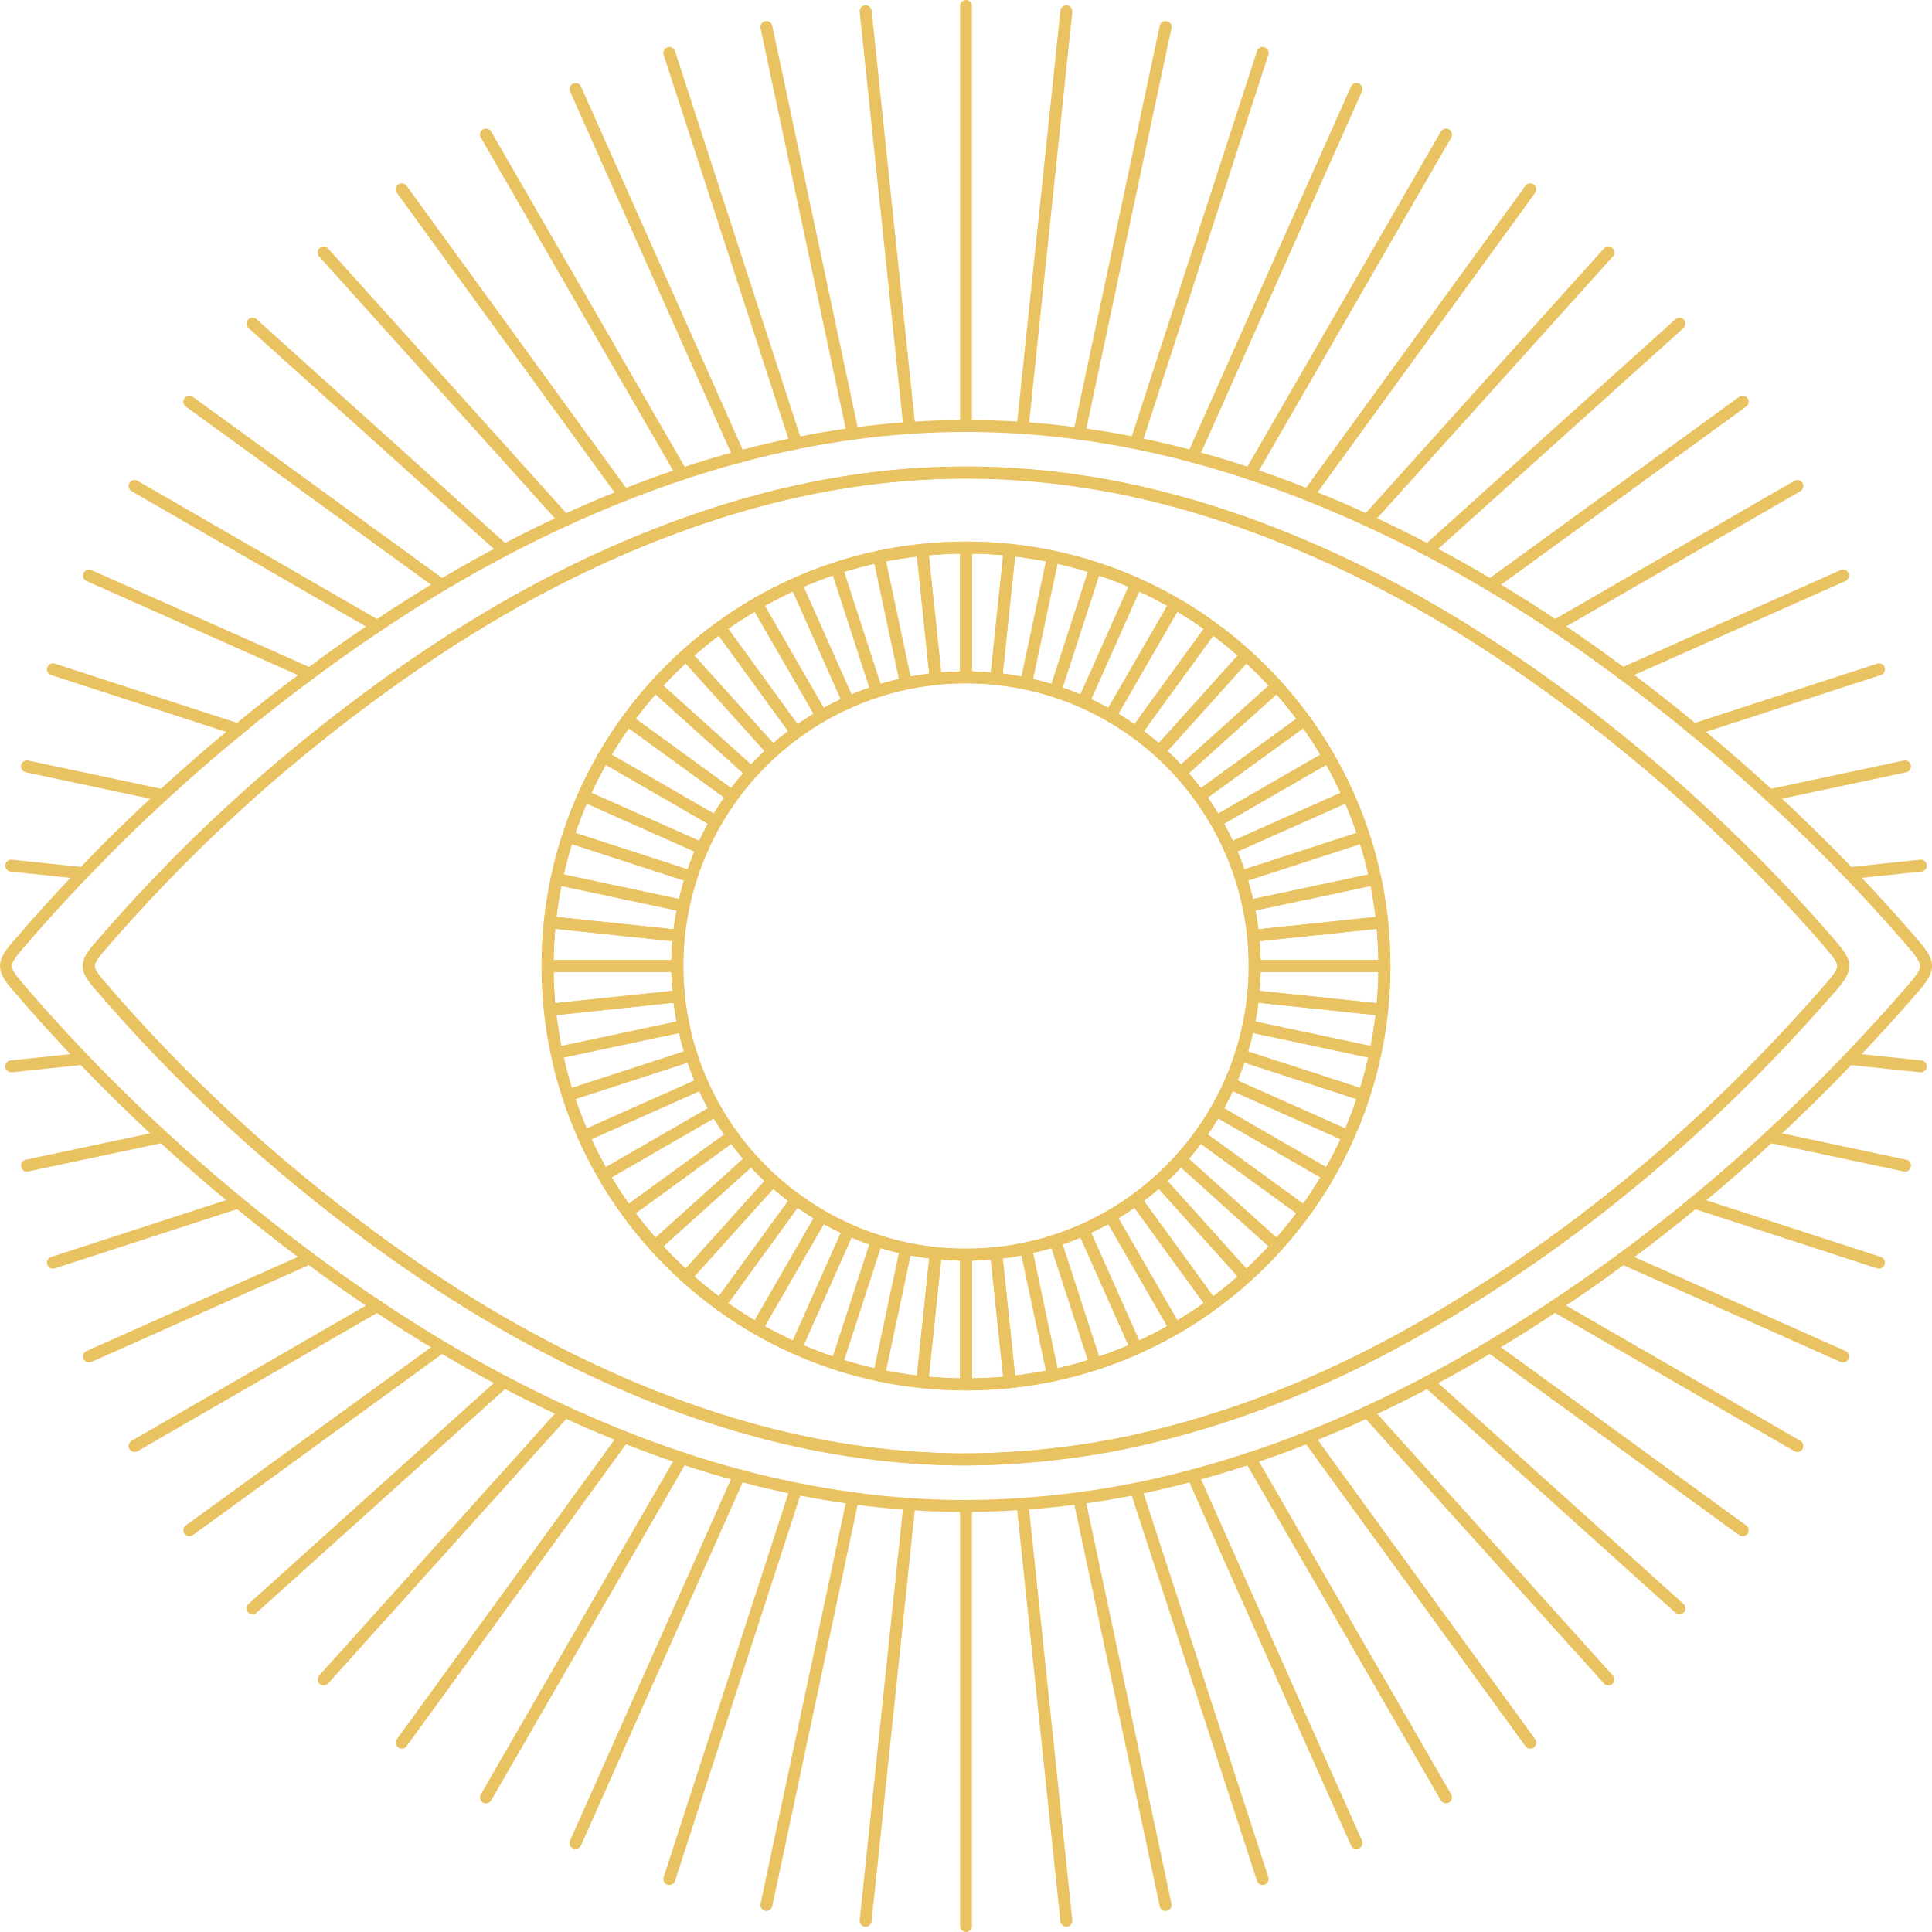 <?xml version="1.0" encoding="UTF-8"?><svg xmlns="http://www.w3.org/2000/svg" xmlns:xlink="http://www.w3.org/1999/xlink" height="484.0" preserveAspectRatio="xMidYMid meet" version="1.0" viewBox="0.0 0.0 484.0 484.0" width="484.0" zoomAndPan="magnify"><g fill="#e9c261" id="change1_1"><path d="M 315.562 248.223 L 344.902 251.312 C 345.137 248.738 345.273 246.121 345.309 243.5 L 315.805 243.5 C 315.773 245.09 315.691 246.668 315.562 248.223 Z M 346.254 254.461 C 346.199 254.461 346.145 254.457 346.094 254.453 L 313.773 251.051 C 312.949 250.965 312.352 250.227 312.438 249.402 C 312.691 246.988 312.82 244.5 312.82 242 C 312.82 241.172 313.492 240.5 314.32 240.5 L 346.82 240.5 C 347.648 240.5 348.32 241.172 348.32 242 C 348.32 245.738 348.125 249.48 347.742 253.117 C 347.66 253.887 347.012 254.461 346.254 254.461" fill="inherit"/><path d="M 315.805 240.5 L 345.309 240.5 C 345.273 237.879 345.137 235.262 344.902 232.691 L 315.562 235.777 C 315.691 237.332 315.773 238.91 315.805 240.5 Z M 346.82 243.5 L 314.32 243.5 C 313.492 243.5 312.82 242.828 312.82 242 C 312.82 239.5 312.691 237.012 312.438 234.598 C 312.352 233.773 312.949 233.035 313.773 232.949 L 346.094 229.547 C 346.918 229.465 347.652 230.059 347.742 230.883 C 348.125 234.52 348.32 238.262 348.32 242 C 348.32 242.828 347.648 243.5 346.82 243.5" fill="inherit"/><path d="M 251.207 168.746 C 253.242 169 255.301 169.348 257.352 169.781 C 259.828 170.301 262.344 170.973 264.816 171.785 C 267.312 172.59 269.742 173.52 272.035 174.551 C 274.363 175.586 276.68 176.766 278.922 178.062 C 281.16 179.359 283.34 180.777 285.395 182.277 C 287.516 183.816 289.535 185.457 291.398 187.148 C 293.305 188.852 295.145 190.691 296.859 192.609 C 298.543 194.465 300.184 196.484 301.723 198.609 C 303.223 200.664 304.641 202.84 305.938 205.078 C 307.23 207.312 308.41 209.633 309.449 211.973 C 310.48 214.258 311.41 216.688 312.219 219.188 C 313.023 221.652 313.699 224.168 314.219 226.652 C 314.652 228.703 315 230.762 315.254 232.793 L 344.594 229.707 C 344.227 226.621 343.723 223.531 343.082 220.512 C 342.336 216.953 341.395 213.438 340.293 210.066 C 339.168 206.578 337.867 203.184 336.422 199.965 C 334.957 196.66 333.305 193.422 331.512 190.32 C 329.719 187.207 327.734 184.156 325.609 181.258 C 323.508 178.348 321.223 175.523 318.809 172.855 C 316.395 170.18 313.816 167.602 311.145 165.195 C 308.473 162.777 305.648 160.492 302.75 158.395 C 299.84 156.266 296.789 154.277 293.684 152.488 C 290.582 150.695 287.34 149.043 284.043 147.582 C 280.812 146.133 277.418 144.832 273.938 143.707 C 270.562 142.605 267.051 141.668 263.492 140.918 C 260.469 140.277 257.383 139.773 254.293 139.406 Z M 313.93 235.941 C 313.586 235.941 313.254 235.82 312.984 235.605 C 312.676 235.352 312.477 234.988 312.438 234.594 C 312.191 232.188 311.805 229.727 311.281 227.27 C 310.785 224.891 310.141 222.484 309.363 220.117 C 308.59 217.711 307.695 215.387 306.711 213.195 C 305.715 210.945 304.582 208.723 303.34 206.582 C 302.098 204.438 300.738 202.348 299.297 200.375 C 297.82 198.336 296.25 196.398 294.629 194.617 C 292.98 192.777 291.223 191.016 289.391 189.379 C 287.598 187.75 285.664 186.18 283.629 184.703 C 281.652 183.266 279.566 181.902 277.418 180.656 C 275.27 179.418 273.047 178.285 270.812 177.289 C 268.609 176.301 266.285 175.41 263.891 174.637 C 261.516 173.859 259.109 173.215 256.734 172.719 C 254.281 172.199 251.816 171.809 249.406 171.562 C 249.012 171.52 248.645 171.324 248.395 171.016 C 248.145 170.707 248.027 170.309 248.066 169.914 L 251.469 137.594 C 251.555 136.77 252.289 136.176 253.113 136.258 C 256.801 136.641 260.5 137.219 264.109 137.98 C 267.773 138.754 271.395 139.719 274.867 140.855 C 278.441 142.008 281.941 143.352 285.266 144.84 C 288.652 146.344 291.992 148.047 295.184 149.891 C 298.383 151.734 301.523 153.777 304.516 155.969 C 307.496 158.125 310.402 160.48 313.156 162.969 C 315.902 165.441 318.555 168.094 321.035 170.848 C 323.52 173.594 325.875 176.504 328.035 179.492 C 330.219 182.473 332.266 185.613 334.109 188.82 C 335.957 192.008 337.656 195.348 339.16 198.742 C 340.648 202.055 341.988 205.555 343.148 209.141 C 344.281 212.609 345.246 216.23 346.02 219.891 C 346.781 223.5 347.359 227.199 347.742 230.887 C 347.828 231.707 347.23 232.445 346.406 232.531 L 314.086 235.934 C 314.035 235.938 313.98 235.941 313.93 235.941" fill="inherit"/><path d="M 251.207 315.254 L 254.293 344.594 C 257.383 344.227 260.469 343.723 263.488 343.082 C 267.047 342.332 270.562 341.395 273.934 340.293 C 277.422 339.168 280.816 337.867 284.035 336.422 C 287.336 334.957 290.578 333.309 293.68 331.512 C 296.789 329.723 299.84 327.738 302.742 325.609 C 305.652 323.508 308.477 321.219 311.145 318.809 C 313.82 316.395 316.395 313.82 318.805 311.145 C 321.219 308.477 323.508 305.652 325.605 302.75 C 327.738 299.84 329.723 296.789 331.508 293.684 C 333.309 290.578 334.957 287.336 336.418 284.043 C 337.867 280.816 339.168 277.422 340.293 273.938 C 341.395 270.562 342.332 267.047 343.082 263.492 C 343.723 260.469 344.227 257.383 344.594 254.293 L 315.254 251.207 C 315 253.238 314.652 255.297 314.219 257.352 C 313.699 259.828 313.027 262.344 312.215 264.816 C 311.41 267.312 310.48 269.746 309.449 272.035 C 308.41 274.367 307.23 276.688 305.938 278.922 C 304.641 281.16 303.223 283.336 301.723 285.395 C 300.184 287.516 298.547 289.535 296.852 291.398 C 295.145 293.305 293.305 295.145 291.391 296.859 C 289.535 298.547 287.516 300.184 285.391 301.723 C 283.336 303.223 281.16 304.641 278.922 305.938 C 276.688 307.23 274.367 308.41 272.027 309.449 C 269.746 310.48 267.312 311.41 264.809 312.219 C 262.344 313.027 259.828 313.699 257.348 314.219 C 255.297 314.652 253.238 315 251.207 315.254 Z M 252.957 347.75 C 252.199 347.75 251.551 347.18 251.469 346.406 L 248.066 314.086 C 248.027 313.691 248.145 313.293 248.395 312.984 C 248.645 312.676 249.012 312.477 249.406 312.438 C 251.812 312.191 254.273 311.805 256.73 311.281 C 259.109 310.785 261.516 310.141 263.883 309.363 C 266.289 308.59 268.613 307.695 270.805 306.711 C 273.055 305.715 275.277 304.582 277.418 303.34 C 279.562 302.098 281.652 300.738 283.625 299.297 C 285.664 297.82 287.598 296.25 289.383 294.629 C 291.223 292.984 292.984 291.223 294.621 289.391 C 296.25 287.598 297.82 285.664 299.297 283.629 C 300.738 281.652 302.098 279.562 303.344 277.418 C 304.582 275.277 305.715 273.055 306.711 270.812 C 307.695 268.613 308.59 266.289 309.363 263.891 C 310.141 261.516 310.785 259.109 311.281 256.734 C 311.805 254.273 312.191 251.812 312.438 249.406 C 312.477 249.012 312.676 248.645 312.984 248.395 C 313.293 248.145 313.688 248.027 314.086 248.066 L 346.406 251.469 C 347.23 251.555 347.828 252.289 347.742 253.113 C 347.359 256.801 346.781 260.5 346.02 264.109 C 345.246 267.77 344.281 271.391 343.145 274.867 C 341.988 278.445 340.648 281.945 339.156 285.266 C 337.656 288.652 335.957 291.988 334.105 295.184 C 332.27 298.379 330.223 301.523 328.031 304.516 C 325.871 307.5 323.52 310.406 321.031 313.156 C 318.559 315.906 315.906 318.559 313.152 321.035 C 310.406 323.52 307.5 325.871 304.508 328.035 C 301.523 330.223 298.379 332.27 295.18 334.109 C 291.988 335.957 288.652 337.656 285.258 339.16 C 281.945 340.648 278.445 341.988 274.859 343.148 C 271.391 344.281 267.77 345.246 264.109 346.02 C 260.5 346.781 256.801 347.359 253.113 347.742 C 253.062 347.746 253.012 347.75 252.957 347.75" fill="inherit"/><path d="M 243.5 168.195 C 245.086 168.227 246.668 168.309 248.223 168.438 L 251.312 139.098 C 248.742 138.863 246.125 138.73 243.5 138.691 Z M 249.562 171.57 C 249.508 171.57 249.457 171.566 249.402 171.562 C 246.988 171.309 244.496 171.18 242 171.18 C 241.172 171.18 240.5 170.508 240.5 169.68 L 240.5 137.18 C 240.5 136.352 241.172 135.68 242 135.68 C 245.742 135.68 249.48 135.875 253.117 136.258 C 253.941 136.344 254.539 137.082 254.453 137.906 L 251.051 170.227 C 250.973 170.996 250.32 171.57 249.562 171.57" fill="inherit"/><path d="M 243.5 315.805 L 243.5 345.309 C 246.121 345.273 248.738 345.137 251.312 344.902 L 248.223 315.562 C 246.668 315.691 245.09 315.773 243.5 315.805 Z M 242 348.32 C 241.172 348.32 240.5 347.648 240.5 346.82 L 240.5 314.32 C 240.5 313.492 241.172 312.82 242 312.82 C 244.5 312.82 246.988 312.691 249.402 312.438 C 250.23 312.363 250.965 312.949 251.051 313.773 L 254.453 346.094 C 254.539 346.918 253.941 347.656 253.117 347.742 C 249.48 348.125 245.738 348.32 242 348.32" fill="inherit"/><path d="M 232.691 344.902 C 235.262 345.137 237.879 345.273 240.5 345.309 L 240.5 315.805 C 238.91 315.773 237.332 315.691 235.777 315.562 Z M 242 348.32 C 238.262 348.32 234.52 348.125 230.883 347.742 C 230.059 347.656 229.461 346.918 229.547 346.094 L 232.949 313.773 C 233.035 312.949 233.777 312.363 234.598 312.438 C 237.012 312.691 239.5 312.82 242 312.82 C 242.828 312.82 243.5 313.492 243.5 314.32 L 243.5 346.82 C 243.5 347.648 242.828 348.32 242 348.32" fill="inherit"/><path d="M 232.691 139.098 L 235.777 168.438 C 237.332 168.309 238.914 168.227 240.5 168.195 L 240.5 138.691 C 237.875 138.73 235.258 138.863 232.691 139.098 Z M 234.438 171.57 C 233.68 171.57 233.027 170.996 232.949 170.227 L 229.547 137.906 C 229.461 137.082 230.059 136.344 230.883 136.258 C 234.52 135.875 238.258 135.68 242 135.68 C 242.828 135.68 243.5 136.352 243.5 137.18 L 243.5 169.68 C 243.5 170.508 242.828 171.18 242 171.18 C 239.504 171.18 237.012 171.309 234.598 171.562 C 234.543 171.566 234.488 171.57 234.438 171.57" fill="inherit"/><path d="M 183.488 199.488 L 183.5 199.488 Z M 242 171.18 C 239.504 171.18 237.012 171.309 234.598 171.562 C 232.184 171.809 229.719 172.199 227.27 172.719 C 224.891 173.215 222.484 173.859 220.117 174.637 C 217.715 175.41 215.391 176.301 213.195 177.289 C 210.953 178.285 208.73 179.418 206.582 180.66 C 204.438 181.902 202.348 183.266 200.375 184.703 C 198.336 186.18 196.398 187.75 194.617 189.371 C 192.777 191.016 191.016 192.777 189.379 194.609 C 187.75 196.398 186.18 198.336 184.703 200.371 C 184.703 200.371 184.703 200.371 184.703 200.375 C 183.266 202.348 181.902 204.438 180.656 206.582 C 179.418 208.73 178.285 210.953 177.289 213.188 C 176.301 215.391 175.41 217.715 174.637 220.109 C 173.859 222.484 173.215 224.891 172.719 227.266 C 172.199 229.719 171.809 232.184 171.562 234.594 C 171.309 237.012 171.18 239.504 171.18 242 C 171.18 244.496 171.309 246.988 171.562 249.402 C 171.809 251.816 172.199 254.281 172.719 256.73 C 173.215 259.109 173.859 261.516 174.637 263.883 C 175.41 266.285 176.301 268.609 177.289 270.805 C 178.285 273.047 179.418 275.27 180.66 277.418 C 181.902 279.566 183.266 281.652 184.703 283.625 C 186.18 285.664 187.75 287.598 189.371 289.383 C 191.016 291.223 192.777 292.98 194.609 294.621 C 196.398 296.25 198.336 297.82 200.371 299.297 C 202.348 300.738 204.438 302.098 206.582 303.344 C 208.723 304.582 210.945 305.715 213.188 306.711 C 215.387 307.695 217.711 308.59 220.109 309.363 C 222.484 310.141 224.891 310.785 227.266 311.281 C 229.727 311.805 232.188 312.191 234.594 312.438 C 239.43 312.945 244.578 312.945 249.402 312.438 C 251.812 312.191 254.273 311.805 256.73 311.281 C 259.109 310.785 261.516 310.141 263.883 309.363 C 266.289 308.59 268.613 307.695 270.805 306.711 C 273.055 305.715 275.277 304.582 277.418 303.34 C 279.562 302.098 281.652 300.738 283.625 299.297 C 285.664 297.82 287.598 296.25 289.383 294.629 C 291.223 292.984 292.984 291.223 294.621 289.391 C 296.25 287.598 297.82 285.664 299.297 283.629 C 300.738 281.652 302.098 279.562 303.344 277.418 C 304.582 275.277 305.715 273.055 306.711 270.812 C 307.695 268.613 308.59 266.289 309.363 263.891 C 310.141 261.516 310.785 259.109 311.281 256.734 C 311.805 254.273 312.191 251.812 312.438 249.406 C 312.691 246.988 312.82 244.5 312.82 242 C 312.82 239.5 312.691 237.012 312.438 234.598 C 312.191 232.188 311.805 229.727 311.281 227.27 C 310.785 224.891 310.141 222.484 309.363 220.117 C 308.59 217.711 307.695 215.387 306.711 213.195 C 305.715 210.945 304.582 208.723 303.34 206.582 C 302.098 204.438 300.738 202.348 299.297 200.375 C 297.82 198.336 296.25 196.398 294.629 194.617 C 292.98 192.777 291.223 191.016 289.391 189.379 C 287.598 187.75 285.664 186.18 283.629 184.703 C 281.652 183.266 279.566 181.902 277.418 180.656 C 275.27 179.418 273.047 178.285 270.812 177.289 C 268.609 176.301 266.285 175.41 263.891 174.637 C 261.516 173.859 259.109 173.215 256.734 172.719 C 254.281 172.199 251.816 171.809 249.406 171.562 C 246.988 171.309 244.496 171.18 242 171.18 Z M 242 315.82 C 239.395 315.82 236.801 315.688 234.281 315.422 C 231.777 315.164 229.207 314.762 226.648 314.219 C 224.168 313.699 221.652 313.023 219.184 312.215 C 216.688 311.41 214.258 310.48 211.965 309.449 C 209.633 308.41 207.312 307.23 205.078 305.938 C 202.84 304.641 200.664 303.223 198.605 301.723 C 196.484 300.184 194.465 298.543 192.602 296.852 C 190.691 295.145 188.852 293.305 187.141 291.391 C 185.457 289.535 183.816 287.516 182.277 285.391 C 180.777 283.34 179.359 281.16 178.062 278.922 C 176.766 276.68 175.586 274.363 174.551 272.027 C 173.52 269.742 172.59 267.312 171.781 264.809 C 170.973 262.344 170.301 259.828 169.781 257.348 C 169.242 254.801 168.836 252.23 168.578 249.715 C 168.312 247.195 168.18 244.602 168.18 242 C 168.18 239.398 168.312 236.805 168.578 234.285 C 168.836 231.773 169.242 229.203 169.781 226.648 C 170.301 224.168 170.977 221.656 171.785 219.184 C 172.59 216.691 173.52 214.262 174.551 211.965 C 175.586 209.637 176.766 207.32 178.062 205.078 C 179.359 202.84 180.777 200.664 182.277 198.609 C 183.816 196.484 185.457 194.465 187.148 192.602 C 188.855 190.695 190.695 188.855 192.609 187.141 C 194.465 185.457 196.484 183.816 198.609 182.277 C 200.664 180.777 202.84 179.359 205.078 178.062 C 207.32 176.766 209.637 175.586 211.973 174.551 C 214.262 173.52 216.691 172.59 219.188 171.781 C 221.656 170.977 224.168 170.301 226.652 169.781 C 229.203 169.242 231.773 168.836 234.285 168.578 C 239.32 168.051 244.68 168.051 249.715 168.578 C 252.23 168.836 254.801 169.242 257.352 169.781 C 259.828 170.301 262.344 170.973 264.816 171.785 C 267.312 172.59 269.742 173.52 272.035 174.551 C 274.363 175.586 276.68 176.766 278.922 178.062 C 281.16 179.359 283.34 180.777 285.395 182.277 C 287.516 183.816 289.535 185.457 291.398 187.148 C 293.305 188.852 295.145 190.691 296.859 192.609 C 298.543 194.465 300.184 196.484 301.723 198.609 C 303.223 200.664 304.641 202.84 305.938 205.078 C 307.23 207.312 308.41 209.633 309.449 211.973 C 310.48 214.258 311.41 216.688 312.219 219.188 C 313.023 221.652 313.699 224.168 314.219 226.652 C 314.762 229.207 315.164 231.777 315.422 234.285 C 315.688 236.801 315.82 239.395 315.82 242 C 315.82 244.605 315.688 247.199 315.422 249.719 C 315.164 252.223 314.762 254.793 314.219 257.352 C 313.699 259.828 313.027 262.344 312.215 264.816 C 311.41 267.312 310.48 269.746 309.449 272.035 C 308.41 274.367 307.23 276.688 305.938 278.922 C 304.641 281.16 303.223 283.336 301.723 285.395 C 300.184 287.516 298.547 289.535 296.852 291.398 C 295.145 293.305 293.305 295.145 291.391 296.859 C 289.535 298.547 287.516 300.184 285.391 301.723 C 283.336 303.223 281.16 304.641 278.922 305.938 C 276.688 307.23 274.367 308.41 272.027 309.449 C 269.746 310.48 267.312 311.41 264.809 312.219 C 262.344 313.027 259.828 313.699 257.348 314.219 C 254.793 314.762 252.223 315.164 249.711 315.422 C 247.199 315.688 244.605 315.82 242 315.82" fill="inherit"/><path d="M 139.406 229.707 L 168.746 232.793 C 169 230.758 169.348 228.699 169.781 226.648 C 170.301 224.168 170.977 221.656 171.785 219.184 C 172.59 216.691 173.52 214.262 174.551 211.965 C 175.586 209.637 176.766 207.32 178.062 205.078 C 179.359 202.84 180.777 200.664 182.277 198.605 C 183.816 196.484 185.457 194.465 187.148 192.602 C 188.855 190.695 190.695 188.855 192.609 187.141 C 194.465 185.457 196.484 183.816 198.609 182.277 C 200.664 180.777 202.84 179.359 205.078 178.062 C 207.32 176.766 209.637 175.586 211.973 174.551 C 214.262 173.52 216.691 172.59 219.188 171.781 C 221.656 170.977 224.168 170.301 226.652 169.781 C 228.699 169.348 230.758 169 232.793 168.746 L 229.707 139.406 C 226.621 139.773 223.531 140.277 220.512 140.918 C 216.949 141.668 213.438 142.605 210.066 143.707 C 206.582 144.832 203.184 146.133 199.965 147.578 C 196.66 149.043 193.418 150.695 190.32 152.488 C 187.203 154.281 184.156 156.27 181.258 158.391 C 178.352 160.488 175.527 162.777 172.855 165.191 C 170.18 167.602 167.602 170.18 165.195 172.855 C 162.777 175.527 160.488 178.352 158.395 181.25 C 156.27 184.156 154.281 187.203 152.488 190.316 C 150.695 193.418 149.043 196.66 147.582 199.957 C 146.133 203.184 144.832 206.582 143.707 210.062 C 142.605 213.438 141.668 216.949 140.918 220.508 C 140.277 223.531 139.773 226.621 139.406 229.707 Z M 170.07 235.941 C 170.02 235.941 169.965 235.938 169.914 235.934 L 137.594 232.531 C 136.77 232.445 136.172 231.707 136.258 230.887 C 136.641 227.199 137.219 223.5 137.98 219.891 C 138.754 216.227 139.719 212.609 140.855 209.133 C 142.012 205.555 143.352 202.055 144.84 198.734 C 146.344 195.348 148.047 192.008 149.891 188.816 C 151.738 185.613 153.781 182.473 155.969 179.484 C 158.121 176.508 160.48 173.598 162.969 170.844 C 165.441 168.094 168.094 165.441 170.848 162.965 C 173.598 160.48 176.508 158.121 179.492 155.965 C 182.473 153.781 185.613 151.738 188.82 149.891 C 192.008 148.047 195.348 146.344 198.742 144.84 C 202.055 143.352 205.555 142.012 209.141 140.852 C 212.609 139.719 216.227 138.754 219.891 137.98 C 223.5 137.219 227.199 136.641 230.887 136.258 C 231.699 136.172 232.445 136.77 232.531 137.594 L 235.934 169.914 C 235.973 170.309 235.855 170.707 235.605 171.016 C 235.355 171.324 234.988 171.52 234.594 171.562 C 232.184 171.809 229.719 172.199 227.27 172.719 C 224.891 173.215 222.484 173.859 220.117 174.637 C 217.715 175.41 215.391 176.301 213.195 177.289 C 210.953 178.285 208.73 179.418 206.582 180.66 C 204.438 181.902 202.348 183.266 200.375 184.703 C 198.336 186.18 196.398 187.75 194.617 189.371 C 192.777 191.016 191.016 192.777 189.379 194.609 C 187.75 196.398 186.18 198.336 184.703 200.371 C 183.266 202.348 181.902 204.438 180.656 206.582 C 179.418 208.73 178.285 210.953 177.289 213.188 C 176.301 215.391 175.41 217.715 174.637 220.109 C 173.859 222.484 173.215 224.891 172.719 227.266 C 172.199 229.719 171.809 232.184 171.562 234.594 C 171.52 234.988 171.324 235.355 171.016 235.605 C 170.746 235.82 170.414 235.941 170.07 235.941" fill="inherit"/><path d="M 138.691 243.5 C 138.73 246.125 138.863 248.742 139.098 251.312 L 168.438 248.223 C 168.309 246.668 168.227 245.086 168.195 243.5 Z M 137.746 254.461 C 136.988 254.461 136.34 253.887 136.258 253.117 C 135.875 249.48 135.68 245.742 135.68 242 C 135.68 241.172 136.352 240.5 137.18 240.5 L 169.68 240.5 C 170.508 240.5 171.18 241.172 171.18 242 C 171.18 244.496 171.309 246.988 171.562 249.402 C 171.648 250.227 171.051 250.965 170.227 251.051 L 137.906 254.453 C 137.855 254.457 137.801 254.461 137.746 254.461" fill="inherit"/><path d="M 139.406 254.293 C 139.773 257.383 140.277 260.469 140.918 263.488 C 141.668 267.051 142.605 270.562 143.707 273.934 C 144.832 277.418 146.133 280.812 147.578 284.035 C 149.043 287.34 150.695 290.582 152.488 293.68 C 154.277 296.789 156.266 299.84 158.391 302.742 C 160.492 305.648 162.777 308.473 165.191 311.145 C 167.602 313.816 170.18 316.395 172.855 318.805 C 175.523 321.223 178.348 323.508 181.25 325.605 C 184.156 327.734 187.207 329.719 190.316 331.512 C 193.422 333.305 196.66 334.957 199.957 336.418 C 203.184 337.867 206.578 339.168 210.062 340.293 C 213.438 341.395 216.953 342.336 220.508 343.082 C 223.531 343.723 226.621 344.227 229.707 344.594 L 232.793 315.254 C 230.762 315 228.703 314.652 226.648 314.219 C 224.168 313.699 221.652 313.023 219.184 312.215 C 216.688 311.41 214.258 310.48 211.965 309.449 C 209.633 308.41 207.312 307.23 205.078 305.938 C 202.84 304.641 200.664 303.223 198.605 301.723 C 196.484 300.184 194.465 298.543 192.602 296.852 C 190.691 295.145 188.852 293.305 187.141 291.391 C 185.457 289.535 183.816 287.516 182.277 285.391 C 180.777 283.34 179.359 281.16 178.062 278.922 C 176.766 276.68 175.586 274.363 174.551 272.027 C 173.52 269.742 172.59 267.312 171.781 264.809 C 170.973 262.344 170.301 259.828 169.781 257.348 C 169.348 255.301 169 253.242 168.746 251.207 Z M 231.043 347.75 C 230.988 347.75 230.938 347.746 230.887 347.742 C 227.199 347.359 223.5 346.781 219.891 346.02 C 216.23 345.246 212.609 344.281 209.133 343.145 C 205.555 341.988 202.055 340.648 198.734 339.156 C 195.348 337.656 192.008 335.957 188.816 334.105 C 185.613 332.266 182.473 330.219 179.484 328.031 C 176.504 325.875 173.594 323.52 170.844 321.031 C 168.094 318.555 165.441 315.902 162.965 313.152 C 160.48 310.402 158.125 307.496 155.965 304.508 C 153.777 301.523 151.734 298.383 149.891 295.18 C 148.047 291.992 146.344 288.652 144.84 285.258 C 143.352 281.941 142.008 278.441 140.852 274.859 C 139.719 271.395 138.754 267.773 137.98 264.109 C 137.219 260.5 136.641 256.801 136.258 253.113 C 136.172 252.289 136.77 251.555 137.594 251.469 L 169.914 248.066 C 170.309 248.031 170.707 248.145 171.016 248.395 C 171.324 248.645 171.52 249.012 171.562 249.406 C 171.809 251.816 172.199 254.281 172.719 256.73 C 173.215 259.109 173.859 261.516 174.637 263.883 C 175.41 266.285 176.301 268.609 177.289 270.805 C 178.285 273.047 179.418 275.27 180.66 277.418 C 181.902 279.566 183.266 281.652 184.703 283.625 C 186.18 285.664 187.75 287.598 189.371 289.383 C 191.016 291.223 192.777 292.98 194.609 294.621 C 196.398 296.25 198.336 297.82 200.371 299.297 C 202.348 300.738 204.438 302.098 206.582 303.344 C 208.723 304.582 210.945 305.715 213.188 306.711 C 215.387 307.695 217.711 308.59 220.109 309.363 C 222.484 310.141 224.891 310.785 227.266 311.281 C 229.727 311.805 232.188 312.191 234.594 312.438 C 234.988 312.477 235.352 312.676 235.605 312.984 C 235.855 313.293 235.973 313.691 235.934 314.086 L 232.531 346.406 C 232.449 347.18 231.801 347.75 231.043 347.75" fill="inherit"/><path d="M 138.691 240.5 L 168.195 240.5 C 168.227 238.914 168.309 237.332 168.438 235.777 L 139.098 232.691 C 138.863 235.258 138.73 237.875 138.691 240.5 Z M 169.68 243.5 L 137.18 243.5 C 136.352 243.5 135.68 242.828 135.68 242 C 135.68 238.258 135.875 234.52 136.258 230.883 C 136.344 230.059 137.09 229.465 137.906 229.547 L 170.227 232.949 C 171.051 233.035 171.648 233.773 171.562 234.598 C 171.309 237.012 171.18 239.504 171.18 242 C 171.18 242.828 170.508 243.5 169.68 243.5" fill="inherit"/><path d="M 203.414 360.18 C 207.809 361.059 212.141 361.789 216.301 362.355 C 220.531 362.926 224.855 363.367 229.152 363.664 C 232.621 363.902 236.113 364.051 239.531 364.102 C 240.352 364.109 241.168 364.109 242 364.109 C 246.086 364.102 250.402 363.938 254.836 363.633 C 259.121 363.34 263.445 362.898 267.691 362.336 C 272.121 361.758 276.457 361.039 280.582 360.199 C 281.844 359.961 283.07 359.691 284.273 359.426 C 287.238 358.766 290.262 358.02 293.523 357.148 C 297.855 355.988 302.25 354.68 306.582 353.254 C 310.996 351.805 315.445 350.191 319.809 348.465 C 324.324 346.691 328.852 344.754 333.27 342.711 C 337.887 340.59 342.52 338.293 347.047 335.887 C 351.789 333.371 356.555 330.68 361.207 327.883 C 361.242 327.863 361.273 327.848 361.309 327.828 L 361.5 327.715 C 366.406 324.758 371.27 321.684 375.949 318.57 C 381.176 315.102 386.387 311.449 391.438 307.723 C 396.977 303.645 402.461 299.363 407.746 295.004 C 413.48 290.289 419.266 285.238 424.941 279.996 C 431.066 274.336 437.16 268.352 443.047 262.211 C 447.77 257.27 452.461 252.141 456.98 246.965 C 459.203 244.414 460.262 243.02 460.262 242 C 460.262 240.996 459.199 239.594 456.977 237.02 C 452.469 231.816 447.793 226.691 443.078 221.789 C 437.23 215.695 431.117 209.715 424.906 204.016 C 419.402 198.945 413.602 193.898 407.656 189.02 C 404.32 186.273 401.031 183.641 397.871 181.195 C 395.297 179.211 393.305 177.695 391.406 176.285 C 386.32 172.504 381.137 168.844 375.996 165.406 C 371.012 162.074 366.051 158.941 361.254 156.09 C 356.578 153.309 351.801 150.629 347.043 148.129 C 342.438 145.711 337.793 143.422 333.234 141.332 C 328.797 139.289 324.27 137.355 319.781 135.586 C 318.609 135.117 317.438 134.656 316.266 134.211 C 313.004 132.969 309.746 131.809 306.578 130.766 C 302.242 129.316 297.852 127.996 293.531 126.84 C 289.312 125.703 284.961 124.68 280.59 123.789 C 276.305 122.93 271.965 122.203 267.699 121.625 C 263.43 121.047 259.105 120.609 254.852 120.328 C 252.516 120.16 250.141 120.039 247.785 119.969 C 241.551 119.777 235.363 119.898 229.152 120.316 C 224.82 120.613 220.496 121.059 216.305 121.637 C 212.012 122.219 207.68 122.949 203.418 123.809 C 199.02 124.707 194.668 125.73 190.48 126.859 C 186.199 128.008 181.816 129.324 177.445 130.781 C 175.758 131.348 174.066 131.926 172.379 132.531 C 169.43 133.59 166.766 134.59 164.234 135.594 C 159.766 137.355 155.238 139.289 150.766 141.344 C 146.16 143.461 141.52 145.746 136.98 148.137 C 132.324 150.578 127.547 153.266 122.781 156.117 C 117.887 159.023 112.934 162.156 108.059 165.434 C 104.988 167.48 101.887 169.625 98.832 171.809 C 96.992 173.121 95.027 174.555 92.652 176.316 C 87.145 180.395 81.668 184.672 76.375 189.027 C 70.574 193.773 64.77 198.812 59.117 204.016 C 52.863 209.762 46.762 215.742 40.984 221.797 C 35.859 227.125 30.758 232.754 25.809 238.527 C 24.32 240.27 23.738 241.246 23.738 242 C 23.738 242.754 24.328 243.73 25.832 245.496 C 30.66 251.156 35.75 256.777 40.953 262.215 C 46.785 268.289 52.895 274.27 59.113 279.984 C 64.766 285.184 70.57 290.223 76.371 294.969 C 81.559 299.246 87.031 303.527 92.637 307.695 L 93.527 308.359 C 98.34 311.922 103.219 315.355 108.035 318.574 C 112.859 321.812 117.812 324.945 122.766 327.891 C 127.52 330.723 132.301 333.402 136.977 335.852 C 141.48 338.23 146.121 340.52 150.773 342.645 C 154.402 344.332 158.176 345.973 162.316 347.66 L 162.5 347.734 C 163.07 347.969 163.645 348.199 164.215 348.422 C 168.715 350.203 173.156 351.82 177.43 353.227 C 181.77 354.676 186.156 355.996 190.477 357.148 C 194.785 358.301 199.141 359.32 203.414 360.18 Z M 242.004 367.109 C 241.152 367.109 240.328 367.109 239.488 367.102 C 236.016 367.051 232.469 366.902 228.945 366.656 C 224.582 366.355 220.191 365.906 215.898 365.324 C 211.676 364.754 207.277 364.016 202.824 363.121 C 198.484 362.246 194.07 361.215 189.703 360.051 C 185.324 358.879 180.875 357.539 176.484 356.074 C 172.164 354.652 167.664 353.016 163.117 351.215 C 162.539 350.988 161.957 350.754 161.371 350.516 L 161.188 350.438 C 156.996 348.73 153.18 347.07 149.52 345.371 C 144.82 343.223 140.129 340.91 135.578 338.508 C 130.859 336.031 126.031 333.328 121.23 330.469 C 116.234 327.496 111.23 324.336 106.363 321.066 C 101.512 317.824 96.594 314.363 91.746 310.777 L 90.852 310.109 C 85.199 305.906 79.688 301.594 74.465 297.285 C 68.625 292.508 62.777 287.43 57.086 282.191 C 50.82 276.438 44.664 270.414 38.789 264.289 C 33.543 258.812 28.418 253.145 23.547 247.441 C 21.77 245.359 20.738 243.801 20.738 242 C 20.738 240.199 21.762 238.648 23.527 236.578 C 28.516 230.758 33.66 225.086 38.82 219.719 C 44.637 213.625 50.785 207.594 57.086 201.805 C 62.781 196.566 68.629 191.488 74.469 186.711 C 79.801 182.32 85.316 178.012 90.867 173.902 C 93.258 172.133 95.234 170.691 97.09 169.367 C 100.168 167.164 103.297 165.004 106.387 162.941 C 111.309 159.637 116.309 156.473 121.242 153.539 C 126.055 150.66 130.883 147.949 135.582 145.48 C 140.168 143.066 144.855 140.758 149.516 138.617 C 154.035 136.539 158.613 134.586 163.129 132.805 C 165.691 131.789 168.383 130.777 171.363 129.707 C 173.074 129.094 174.781 128.512 176.492 127.938 C 180.922 126.461 185.367 125.125 189.699 123.961 C 193.945 122.816 198.359 121.777 202.82 120.871 C 207.148 119.996 211.547 119.254 215.898 118.664 C 220.156 118.078 224.547 117.629 228.945 117.324 C 235.258 116.898 241.555 116.777 247.875 116.973 C 250.27 117.039 252.688 117.164 255.059 117.336 C 259.371 117.621 263.766 118.066 268.102 118.652 C 272.43 119.238 276.832 119.977 281.184 120.848 C 285.617 121.75 290.035 122.789 294.309 123.941 C 298.688 125.113 303.133 126.449 307.523 127.918 C 310.73 128.977 314.031 130.148 317.336 131.406 C 318.523 131.859 319.711 132.324 320.891 132.797 C 325.422 134.586 330 136.539 334.488 138.609 C 339.09 140.719 343.785 143.027 348.438 145.473 C 353.242 147.996 358.07 150.703 362.785 153.512 C 367.629 156.391 372.633 159.551 377.664 162.914 C 382.848 166.379 388.07 170.066 393.195 173.875 C 395.105 175.297 397.113 176.82 399.707 178.82 C 402.891 181.285 406.207 183.938 409.562 186.703 C 415.551 191.617 421.395 196.699 426.938 201.809 C 433.191 207.547 439.355 213.57 445.242 219.711 C 449.992 224.648 454.703 229.812 459.242 235.059 C 461.734 237.938 463.262 239.812 463.262 242 C 463.262 244.168 461.742 246.066 459.242 248.938 C 454.688 254.148 449.969 259.312 445.215 264.285 C 439.281 270.469 433.148 276.496 426.98 282.199 C 421.258 287.484 415.43 292.57 409.652 297.316 C 404.328 301.711 398.801 306.023 393.219 310.137 C 388.125 313.895 382.875 317.574 377.609 321.07 C 372.891 324.203 367.992 327.305 363.043 330.285 C 362.898 330.375 362.805 330.434 362.715 330.48 C 358.023 333.293 353.227 336.004 348.453 338.535 C 343.879 340.969 339.191 343.289 334.527 345.434 C 330.059 347.5 325.477 349.461 320.91 351.258 C 316.496 353.004 311.988 354.637 307.52 356.105 C 303.133 357.547 298.688 358.871 294.301 360.051 C 290.996 360.93 287.93 361.684 284.926 362.355 C 283.691 362.629 282.438 362.898 281.16 363.145 C 276.984 363.992 272.578 364.723 268.086 365.309 C 263.781 365.883 259.395 366.324 255.043 366.625 C 250.547 366.938 246.156 367.102 242.004 367.109 Z M 242 108.219 C 237.25 108.219 232.52 108.383 227.938 108.707 C 223.234 109.023 218.5 109.504 213.863 110.137 C 209.094 110.785 204.344 111.59 199.75 112.531 C 195.023 113.488 190.262 114.613 185.59 115.867 C 180.801 117.148 176 118.594 171.316 120.164 C 169.383 120.793 167.438 121.48 165.762 122.074 C 162.926 123.09 160.004 124.188 156.836 125.426 C 151.914 127.379 146.957 129.496 142.105 131.723 C 136.984 134.074 131.902 136.578 127.012 139.156 C 121.918 141.828 116.828 144.68 111.445 147.879 C 106.078 151.078 100.656 154.512 95.336 158.086 C 91.969 160.336 88.574 162.688 85.242 165.07 C 82.988 166.68 80.715 168.34 78.484 170.004 C 72.379 174.52 66.383 179.203 60.656 183.926 C 54.273 189.148 47.922 194.668 41.777 200.332 C 34.934 206.605 28.254 213.152 21.914 219.785 C 16.277 225.652 10.691 231.812 5.309 238.105 C 3.648 240.047 3 241.141 3 242 C 3 242.855 3.652 243.953 5.32 245.918 C 10.637 252.145 16.207 258.301 21.883 264.211 C 21.883 264.211 21.883 264.215 21.883 264.215 C 28.25 270.867 34.938 277.414 41.766 283.676 C 47.82 289.246 54.172 294.77 60.641 300.082 C 66.523 304.91 72.516 309.594 78.453 314.008 C 78.789 314.258 79.109 314.504 79.434 314.738 C 84.641 318.598 89.984 322.359 95.324 325.922 C 100.715 329.535 106.141 332.965 111.445 336.121 C 116.488 339.129 121.719 342.062 127 344.844 C 132.07 347.508 137.148 350.012 142.098 352.289 C 146.145 354.148 150.398 355.992 154.746 357.762 L 156.836 358.598 C 161.672 360.516 166.535 362.289 171.293 363.867 C 176.035 365.445 180.844 366.887 185.578 368.148 C 190.312 369.418 195.078 370.535 199.746 371.469 C 204.422 372.414 209.172 373.215 213.863 373.855 C 218.594 374.488 223.328 374.977 227.934 375.293 C 231.672 375.551 235.496 375.711 239.293 375.77 C 240.184 375.781 241.086 375.781 242 375.781 C 246.586 375.762 251.316 375.582 256.059 375.254 C 260.766 374.926 265.504 374.449 270.145 373.832 C 275.008 373.191 279.754 372.406 284.25 371.488 C 285.445 371.266 286.688 371.008 288.293 370.645 C 291.902 369.836 295.215 369.02 298.418 368.152 C 303.219 366.879 308.027 365.441 312.719 363.887 C 317.496 362.316 322.371 360.555 327.211 358.645 C 332.25 356.652 337.207 354.531 341.941 352.34 C 347.059 349.98 352.129 347.465 357.016 344.867 C 362.117 342.176 367.336 339.227 372.527 336.105 L 372.672 336.02 C 372.746 335.973 372.824 335.926 372.906 335.879 C 378.109 332.758 383.43 329.391 388.656 325.902 C 394.387 322.109 400.094 318.117 405.617 314.031 C 411.648 309.59 417.652 304.906 423.465 300.113 C 429.773 294.938 436.105 289.41 442.289 283.688 C 449.012 277.48 455.684 270.926 462.117 264.211 C 467.312 258.785 472.445 253.172 477.367 247.523 C 479.828 244.703 481 243.16 481 242 C 481 240.852 479.879 239.363 477.367 236.461 C 472.371 230.699 467.258 225.09 462.16 219.789 C 455.797 213.16 449.102 206.613 442.254 200.324 C 436.105 194.664 429.758 189.145 423.379 183.922 C 419.949 181.086 416.348 178.203 412.66 175.348 C 410.242 173.473 407.859 171.664 405.578 169.977 C 399.945 165.777 394.277 161.77 388.719 158.059 C 383.309 154.445 377.879 151.016 372.574 147.871 C 367.297 144.727 362.062 141.793 357.016 139.148 C 352.141 136.578 347.055 134.074 341.902 131.703 C 337.078 129.484 332.125 127.367 327.18 125.402 C 325.902 124.898 324.621 124.391 323.332 123.902 C 319.723 122.527 316.152 121.258 312.723 120.125 C 308.02 118.551 303.215 117.105 298.434 115.828 C 293.855 114.598 289.086 113.477 284.262 112.5 C 279.551 111.547 274.805 110.75 270.148 110.129 C 265.363 109.484 260.629 109.004 256.07 108.695 C 253.438 108.523 250.832 108.395 248.336 108.32 C 246.332 108.254 244.199 108.219 242 108.219 Z M 242.008 378.781 C 241.074 378.781 240.156 378.781 239.254 378.77 C 235.395 378.711 231.52 378.547 227.727 378.285 C 223.059 377.965 218.258 377.473 213.461 376.824 C 208.703 376.18 203.891 375.367 199.152 374.41 C 194.426 373.465 189.598 372.332 184.801 371.051 C 180.012 369.77 175.148 368.312 170.348 366.715 C 165.535 365.117 160.617 363.324 155.727 361.387 L 153.625 360.543 C 149.227 358.754 144.93 356.895 140.844 355.012 C 135.848 352.715 130.723 350.188 125.602 347.496 C 120.273 344.691 114.996 341.73 109.91 338.699 C 104.559 335.516 99.09 332.059 93.656 328.414 C 88.277 324.828 82.895 321.039 77.656 317.156 C 77.328 316.918 76.992 316.66 76.656 316.406 C 70.688 311.977 64.656 307.262 58.738 302.398 C 52.223 297.051 45.832 291.492 39.734 285.883 C 32.863 279.582 26.129 272.988 19.715 266.285 C 14.004 260.332 8.391 254.137 3.039 247.863 C 1.113 245.605 0 243.922 0 242 C 0 240.082 1.16 238.34 3.031 236.156 C 8.449 229.82 14.074 223.613 19.75 217.711 C 26.129 211.031 32.859 204.441 39.746 198.125 C 45.934 192.422 52.328 186.863 58.75 181.609 C 64.512 176.855 70.551 172.141 76.699 167.594 C 78.938 165.922 81.227 164.254 83.496 162.629 C 86.852 160.227 90.273 157.859 93.664 155.594 C 99.027 151.992 104.496 148.527 109.914 145.301 C 115.34 142.074 120.477 139.195 125.613 136.5 C 130.555 133.898 135.684 131.371 140.855 128.996 C 145.754 126.75 150.762 124.609 155.738 122.637 C 158.938 121.383 161.887 120.273 164.754 119.246 C 166.449 118.645 168.418 117.953 170.375 117.312 C 175.105 115.73 179.965 114.27 184.812 112.973 C 189.539 111.699 194.367 110.562 199.152 109.59 C 203.809 108.641 208.621 107.824 213.457 107.164 C 218.164 106.52 222.965 106.035 227.73 105.715 C 232.379 105.387 237.18 105.219 242 105.219 C 244.234 105.219 246.395 105.254 248.43 105.32 C 250.961 105.398 253.598 105.527 256.27 105.703 C 260.895 106.016 265.699 106.5 270.551 107.152 C 275.266 107.785 280.078 108.594 284.855 109.559 C 289.742 110.551 294.57 111.684 299.211 112.93 C 304.047 114.223 308.91 115.688 313.668 117.277 C 317.137 118.422 320.746 119.707 324.395 121.098 C 325.699 121.59 326.996 122.102 328.285 122.617 C 333.281 124.598 338.285 126.738 343.156 128.977 C 348.359 131.371 353.488 133.898 358.41 136.492 C 363.504 139.16 368.785 142.121 374.105 145.293 C 379.453 148.465 384.93 151.922 390.383 155.562 C 395.984 159.305 401.699 163.344 407.367 167.566 C 409.66 169.266 412.062 171.086 414.5 172.977 C 418.211 175.852 421.84 178.754 425.285 181.605 C 431.699 186.863 438.098 192.422 444.285 198.117 C 451.176 204.445 457.918 211.039 464.32 217.711 C 469.453 223.047 474.605 228.695 479.633 234.496 C 482.34 237.621 484 239.656 484 242 C 484 244.32 482.352 246.379 479.629 249.496 C 474.676 255.18 469.512 260.828 464.281 266.285 C 457.809 273.047 451.094 279.641 444.328 285.891 C 438.102 291.652 431.723 297.219 425.371 302.43 C 419.52 307.254 413.473 311.973 407.398 316.449 C 401.832 320.559 396.086 324.582 390.316 328.402 C 385.055 331.91 379.691 335.305 374.391 338.484 L 374.25 338.57 C 374.172 338.617 374.094 338.664 374.012 338.711 C 368.832 341.828 363.566 344.801 358.422 347.52 C 353.488 350.141 348.367 352.68 343.199 355.062 C 338.414 357.277 333.406 359.422 328.312 361.434 C 323.418 363.363 318.488 365.148 313.656 366.734 C 308.914 368.309 304.051 369.762 299.195 371.051 C 295.957 371.926 292.605 372.754 288.949 373.574 C 287.309 373.941 286.035 374.207 284.828 374.434 C 280.281 375.359 275.469 376.156 270.535 376.809 C 265.84 377.434 261.035 377.914 256.266 378.246 C 251.461 378.578 246.664 378.762 242.008 378.781" fill="inherit"/><path d="M 220.199 139.449 L 220.211 139.449 Z M 242 138.68 C 238.363 138.68 234.73 138.867 231.195 139.242 C 227.613 139.613 224.02 140.176 220.512 140.918 L 220.508 140.918 C 216.949 141.668 213.438 142.605 210.066 143.707 C 206.582 144.832 203.184 146.133 199.965 147.578 C 196.66 149.043 193.418 150.695 190.32 152.488 C 187.203 154.281 184.156 156.27 181.258 158.391 C 178.352 160.488 175.527 162.777 172.855 165.191 C 170.18 167.602 167.602 170.18 165.195 172.855 C 162.777 175.527 160.488 178.352 158.395 181.25 C 156.27 184.156 154.281 187.203 152.488 190.316 C 150.695 193.418 149.043 196.66 147.582 199.957 C 146.133 203.184 144.832 206.582 143.707 210.062 C 142.605 213.438 141.668 216.949 140.918 220.508 C 140.176 224.02 139.613 227.613 139.242 231.195 C 138.867 234.73 138.68 238.363 138.68 242 C 138.68 245.637 138.867 249.27 139.242 252.805 C 139.613 256.387 140.176 259.98 140.918 263.488 C 141.668 267.051 142.605 270.562 143.707 273.934 C 144.832 277.418 146.133 280.812 147.578 284.035 C 149.043 287.34 150.695 290.582 152.488 293.68 C 154.277 296.789 156.266 299.84 158.391 302.742 C 160.492 305.648 162.777 308.473 165.191 311.145 C 167.602 313.816 170.18 316.395 172.855 318.805 C 175.523 321.223 178.348 323.508 181.25 325.605 C 184.156 327.734 187.207 329.719 190.316 331.512 C 193.422 333.305 196.66 334.957 199.957 336.418 C 203.184 337.867 206.578 339.168 210.062 340.293 C 213.438 341.395 216.953 342.336 220.508 343.082 C 224.02 343.824 227.613 344.387 231.195 344.758 C 238.27 345.504 245.734 345.504 252.805 344.758 C 256.387 344.387 259.98 343.824 263.488 343.082 C 267.047 342.332 270.562 341.395 273.934 340.293 C 277.422 339.168 280.816 337.867 284.035 336.422 C 287.336 334.957 290.578 333.309 293.68 331.512 C 296.789 329.723 299.84 327.738 302.742 325.609 C 305.652 323.508 308.477 321.219 311.145 318.809 C 313.82 316.395 316.395 313.82 318.805 311.145 C 321.219 308.477 323.508 305.652 325.605 302.75 C 327.738 299.84 329.723 296.789 331.508 293.684 C 333.309 290.578 334.957 287.336 336.418 284.043 C 337.867 280.816 339.168 277.422 340.293 273.938 C 341.395 270.562 342.336 267.047 343.082 263.492 C 343.824 259.98 344.387 256.387 344.758 252.805 C 345.133 249.27 345.32 245.637 345.32 242 C 345.32 238.367 345.133 234.73 344.758 231.195 C 344.387 227.613 343.824 224.02 343.082 220.512 C 342.336 216.953 341.395 213.438 340.293 210.066 C 339.168 206.578 337.867 203.184 336.422 199.965 C 334.957 196.66 333.305 193.422 331.512 190.32 C 329.719 187.207 327.734 184.156 325.609 181.258 C 323.508 178.348 321.223 175.523 318.809 172.855 C 316.395 170.18 313.816 167.602 311.145 165.195 C 308.473 162.777 305.648 160.492 302.75 158.395 C 299.84 156.266 296.789 154.277 293.684 152.488 C 290.582 150.695 287.34 149.043 284.043 147.582 C 280.812 146.133 277.418 144.832 273.938 143.707 C 270.562 142.605 267.051 141.668 263.492 140.918 C 259.98 140.176 256.387 139.613 252.805 139.242 C 249.27 138.867 245.637 138.68 242 138.68 Z M 242 348.32 C 238.262 348.32 234.52 348.125 230.883 347.742 C 227.199 347.359 223.5 346.781 219.891 346.02 C 216.23 345.246 212.609 344.281 209.133 343.145 C 205.555 341.988 202.055 340.648 198.734 339.156 C 195.348 337.656 192.008 335.957 188.816 334.105 C 185.613 332.266 182.473 330.219 179.484 328.031 C 176.504 325.875 173.594 323.52 170.844 321.031 C 168.094 318.555 165.441 315.902 162.965 313.152 C 160.48 310.402 158.125 307.496 155.965 304.508 C 153.777 301.523 151.734 298.383 149.891 295.18 C 148.047 291.992 146.344 288.652 144.84 285.258 C 143.352 281.941 142.008 278.441 140.852 274.859 C 139.719 271.395 138.754 267.773 137.98 264.109 C 137.219 260.5 136.641 256.801 136.258 253.113 C 135.875 249.48 135.68 245.742 135.68 242 C 135.68 238.258 135.875 234.52 136.258 230.883 C 136.641 227.199 137.219 223.5 137.98 219.891 C 138.754 216.227 139.719 212.609 140.855 209.133 C 142.012 205.555 143.352 202.055 144.84 198.734 C 146.344 195.348 148.047 192.008 149.891 188.816 C 151.738 185.613 153.781 182.473 155.969 179.484 C 158.121 176.508 160.48 173.598 162.969 170.844 C 165.441 168.094 168.094 165.441 170.848 162.965 C 173.598 160.48 176.508 158.121 179.492 155.965 C 182.473 153.781 185.613 151.738 188.82 149.891 C 192.008 148.047 195.348 146.344 198.742 144.84 C 202.055 143.352 205.555 142.012 209.141 140.852 C 212.609 139.719 216.227 138.754 219.891 137.98 C 223.504 137.219 227.199 136.641 230.887 136.258 C 238.152 135.492 245.848 135.492 253.117 136.258 C 256.801 136.641 260.5 137.219 264.109 137.98 C 267.773 138.754 271.395 139.719 274.867 140.855 C 278.441 142.008 281.941 143.352 285.266 144.84 C 288.652 146.344 291.992 148.047 295.184 149.891 C 298.383 151.734 301.523 153.777 304.516 155.969 C 307.496 158.125 310.402 160.48 313.156 162.969 C 315.902 165.441 318.555 168.094 321.035 170.848 C 323.52 173.594 325.875 176.504 328.035 179.492 C 330.219 182.473 332.266 185.613 334.109 188.82 C 335.957 192.008 337.656 195.348 339.16 198.742 C 340.648 202.055 341.988 205.555 343.148 209.141 C 344.281 212.609 345.246 216.23 346.02 219.891 C 346.781 223.5 347.359 227.199 347.742 230.887 C 348.125 234.52 348.32 238.262 348.32 242 C 348.32 245.738 348.125 249.48 347.742 253.117 C 347.359 256.801 346.781 260.5 346.02 264.109 C 345.246 267.77 344.281 271.391 343.145 274.867 C 341.988 278.445 340.648 281.945 339.156 285.266 C 337.656 288.652 335.957 291.988 334.105 295.184 C 332.27 298.379 330.223 301.523 328.031 304.516 C 325.871 307.5 323.52 310.406 321.031 313.156 C 318.559 315.906 315.906 318.559 313.152 321.035 C 310.406 323.52 307.5 325.871 304.508 328.035 C 301.523 330.223 298.379 332.27 295.18 334.109 C 291.988 335.957 288.652 337.656 285.258 339.16 C 281.945 340.648 278.445 341.988 274.859 343.148 C 271.391 344.281 267.77 345.246 264.109 346.02 C 260.5 346.781 256.801 347.359 253.113 347.742 C 249.48 348.125 245.738 348.32 242 348.32 Z M 40.953 262.211 C 46.785 268.289 52.895 274.27 59.113 279.984 C 64.766 285.184 70.57 290.223 76.371 294.969 C 81.559 299.246 87.031 303.527 92.637 307.695 L 93.527 308.359 C 98.34 311.922 103.219 315.355 108.035 318.574 C 112.859 321.812 117.812 324.945 122.766 327.891 C 127.52 330.723 132.301 333.402 136.977 335.852 C 141.48 338.23 146.121 340.52 150.773 342.645 C 154.402 344.332 158.176 345.973 162.316 347.66 L 162.5 347.734 C 163.07 347.969 163.645 348.199 164.215 348.422 C 168.715 350.203 173.156 351.82 177.43 353.227 C 181.77 354.676 186.156 355.996 190.477 357.148 C 194.785 358.301 199.141 359.32 203.414 360.18 C 207.805 361.059 212.141 361.789 216.301 362.355 C 220.531 362.926 224.855 363.367 229.152 363.664 C 232.621 363.902 236.113 364.051 239.531 364.102 C 240.352 364.109 241.168 364.109 242 364.109 C 246.086 364.102 250.402 363.938 254.836 363.633 C 259.121 363.34 263.445 362.898 267.691 362.336 C 272.121 361.758 276.457 361.039 280.582 360.199 C 281.844 359.961 283.07 359.691 284.273 359.426 C 287.238 358.766 290.262 358.02 293.523 357.148 C 297.855 355.988 302.25 354.68 306.582 353.254 C 310.996 351.805 315.445 350.191 319.809 348.465 C 324.324 346.691 328.852 344.754 333.27 342.711 C 337.887 340.59 342.52 338.293 347.047 335.887 C 351.789 333.371 356.555 330.68 361.207 327.883 C 361.242 327.863 361.273 327.848 361.309 327.828 L 361.5 327.715 C 366.406 324.758 371.27 321.684 375.949 318.57 C 381.176 315.102 386.387 311.449 391.438 307.723 C 396.977 303.645 402.461 299.363 407.746 295.004 C 413.48 290.289 419.266 285.238 424.941 279.996 C 431.066 274.336 437.16 268.352 443.047 262.211 C 447.77 257.27 452.461 252.141 456.98 246.965 C 459.203 244.414 460.262 243.02 460.262 242 C 460.262 240.996 459.199 239.594 456.977 237.02 C 452.469 231.816 447.793 226.691 443.078 221.789 C 437.23 215.695 431.117 209.715 424.906 204.016 C 419.402 198.945 413.602 193.898 407.656 189.02 C 404.324 186.273 401.031 183.641 397.871 181.195 C 395.297 179.211 393.305 177.695 391.406 176.285 C 386.32 172.504 381.137 168.844 375.996 165.406 C 371.012 162.074 366.051 158.941 361.254 156.09 C 356.578 153.309 351.801 150.629 347.043 148.129 C 342.438 145.711 337.793 143.422 333.234 141.332 C 328.797 139.289 324.27 137.355 319.777 135.586 C 318.609 135.117 317.438 134.656 316.266 134.211 C 313.004 132.969 309.746 131.809 306.578 130.766 C 302.242 129.316 297.852 127.996 293.531 126.84 C 289.312 125.703 284.961 124.68 280.59 123.789 C 276.305 122.93 271.965 122.203 267.699 121.625 C 263.43 121.047 259.105 120.609 254.852 120.328 C 252.516 120.16 250.141 120.039 247.785 119.969 C 241.551 119.777 235.363 119.898 229.152 120.316 C 224.82 120.613 220.496 121.059 216.305 121.637 C 212.012 122.219 207.68 122.949 203.418 123.809 C 199.02 124.707 194.668 125.73 190.48 126.859 C 186.199 128.008 181.816 129.324 177.445 130.781 C 175.758 131.348 174.066 131.926 172.379 132.531 C 169.43 133.59 166.766 134.59 164.234 135.594 C 159.766 137.355 155.238 139.289 150.766 141.344 C 146.16 143.461 141.52 145.746 136.98 148.137 C 132.324 150.578 127.547 153.266 122.781 156.117 C 117.887 159.023 112.934 162.156 108.059 165.434 C 104.988 167.48 101.887 169.625 98.832 171.809 C 96.992 173.121 95.027 174.555 92.652 176.316 C 87.145 180.395 81.668 184.672 76.371 189.027 C 70.574 193.773 64.77 198.812 59.117 204.016 C 52.863 209.762 46.762 215.742 40.984 221.797 C 35.859 227.125 30.758 232.754 25.809 238.527 C 24.32 240.27 23.738 241.246 23.738 242 C 23.738 242.754 24.328 243.73 25.832 245.496 C 30.66 251.152 35.75 256.777 40.953 262.211 Z M 242.004 367.109 C 241.152 367.109 240.328 367.109 239.488 367.102 C 236.016 367.051 232.469 366.902 228.945 366.656 C 224.582 366.355 220.191 365.906 215.898 365.324 C 211.676 364.754 207.277 364.016 202.824 363.121 C 198.484 362.246 194.07 361.215 189.703 360.051 C 185.324 358.879 180.879 357.539 176.484 356.074 C 172.164 354.652 167.664 353.016 163.117 351.215 C 162.539 350.988 161.957 350.754 161.371 350.516 L 161.188 350.438 C 156.996 348.73 153.18 347.07 149.52 345.371 C 144.82 343.223 140.129 340.91 135.578 338.508 C 130.859 336.031 126.031 333.328 121.23 330.469 C 116.234 327.496 111.23 324.336 106.363 321.066 C 101.512 317.824 96.594 314.363 91.746 310.777 L 90.852 310.109 C 85.199 305.906 79.688 301.594 74.465 297.285 C 68.625 292.508 62.777 287.43 57.086 282.191 C 50.82 276.438 44.664 270.414 38.789 264.289 C 38.785 264.289 38.785 264.289 38.785 264.285 C 33.543 258.812 28.418 253.145 23.547 247.441 C 21.77 245.359 20.738 243.801 20.738 242 C 20.738 240.199 21.762 238.648 23.527 236.578 C 28.516 230.758 33.66 225.086 38.82 219.719 C 44.637 213.625 50.785 207.594 57.086 201.805 C 62.781 196.566 68.629 191.488 74.469 186.711 C 79.801 182.32 85.316 178.012 90.867 173.902 C 93.258 172.133 95.234 170.691 97.09 169.367 C 100.168 167.164 103.297 165.004 106.387 162.941 C 111.309 159.637 116.309 156.473 121.242 153.539 C 126.055 150.66 130.883 147.949 135.582 145.48 C 140.168 143.066 144.855 140.758 149.516 138.617 C 154.035 136.539 158.613 134.586 163.129 132.805 C 165.691 131.789 168.383 130.777 171.363 129.707 C 173.074 129.094 174.781 128.512 176.492 127.938 C 180.922 126.461 185.367 125.125 189.699 123.961 C 193.945 122.816 198.359 121.777 202.82 120.871 C 207.148 119.996 211.547 119.254 215.898 118.664 C 220.156 118.078 224.547 117.629 228.945 117.324 C 235.258 116.898 241.555 116.777 247.875 116.973 C 250.27 117.039 252.688 117.164 255.059 117.336 C 259.371 117.621 263.766 118.066 268.102 118.652 C 272.43 119.238 276.832 119.977 281.184 120.848 C 285.617 121.75 290.035 122.789 294.309 123.941 C 298.688 125.113 303.133 126.449 307.523 127.918 C 310.73 128.977 314.031 130.148 317.336 131.406 C 318.523 131.859 319.711 132.324 320.891 132.797 C 325.422 134.586 330 136.539 334.488 138.609 C 339.09 140.719 343.785 143.027 348.438 145.473 C 353.242 147.996 358.07 150.703 362.785 153.512 C 367.629 156.391 372.633 159.551 377.664 162.914 C 382.848 166.379 388.07 170.066 393.195 173.875 C 395.105 175.297 397.113 176.82 399.707 178.82 C 402.891 181.285 406.207 183.938 409.562 186.703 C 415.551 191.617 421.395 196.699 426.938 201.809 C 433.191 207.547 439.355 213.57 445.242 219.711 C 449.992 224.648 454.703 229.812 459.242 235.059 C 461.734 237.938 463.262 239.812 463.262 242 C 463.262 244.168 461.742 246.066 459.242 248.938 C 454.688 254.148 449.969 259.312 445.215 264.285 C 439.281 270.469 433.148 276.496 426.98 282.199 C 421.258 287.484 415.43 292.57 409.652 297.316 C 404.328 301.711 398.801 306.023 393.219 310.137 C 388.125 313.895 382.875 317.574 377.609 321.07 C 372.891 324.203 367.988 327.305 363.043 330.285 C 362.898 330.371 362.805 330.43 362.715 330.48 C 358.023 333.293 353.227 336.004 348.453 338.535 C 343.879 340.969 339.191 343.289 334.527 345.434 C 330.059 347.5 325.477 349.461 320.91 351.258 C 316.496 353.004 311.988 354.637 307.52 356.105 C 303.133 357.547 298.688 358.871 294.297 360.051 C 290.996 360.93 287.93 361.684 284.926 362.355 C 283.691 362.629 282.438 362.898 281.16 363.145 C 276.984 363.992 272.578 364.723 268.086 365.309 C 263.781 365.883 259.395 366.324 255.043 366.625 C 250.547 366.938 246.156 367.102 242.004 367.109" fill="inherit"/><path d="M 463.238 220.25 C 462.48 220.25 461.828 219.68 461.746 218.906 C 461.66 218.082 462.258 217.344 463.082 217.258 L 481.023 215.367 C 481.852 215.277 482.586 215.879 482.672 216.703 C 482.758 217.527 482.16 218.266 481.336 218.352 L 463.398 220.242 C 463.344 220.246 463.289 220.25 463.238 220.25" fill="inherit"/><path d="M 481.184 268.641 C 481.129 268.641 481.074 268.637 481.023 268.633 L 463.043 266.742 C 462.219 266.656 461.621 265.918 461.707 265.094 C 461.797 264.27 462.531 263.688 463.355 263.758 L 481.336 265.648 C 482.16 265.734 482.758 266.473 482.672 267.297 C 482.59 268.066 481.938 268.641 481.184 268.641" fill="inherit"/><path d="M 443.27 200.723 C 442.574 200.723 441.953 200.238 441.805 199.531 C 441.629 198.723 442.148 197.926 442.957 197.754 L 476.93 190.531 C 477.73 190.359 478.535 190.879 478.707 191.688 C 478.879 192.5 478.363 193.297 477.551 193.469 L 443.582 200.688 C 443.477 200.711 443.371 200.723 443.27 200.723" fill="inherit"/><path d="M 477.242 293.5 C 477.141 293.5 477.031 293.488 476.93 293.469 L 442.996 286.258 C 442.188 286.086 441.672 285.289 441.844 284.48 C 442.016 283.668 442.816 283.148 443.621 283.324 L 477.551 290.531 C 478.363 290.703 478.879 291.5 478.707 292.312 C 478.559 293.016 477.934 293.5 477.242 293.5" fill="inherit"/><path d="M 424.328 184.262 C 423.695 184.262 423.109 183.855 422.902 183.223 C 422.648 182.438 423.078 181.59 423.867 181.332 L 470.266 166.254 C 471.059 166 471.902 166.43 472.156 167.219 C 472.414 168.004 471.98 168.852 471.195 169.105 L 424.793 184.188 C 424.641 184.234 424.484 184.262 424.328 184.262" fill="inherit"/><path d="M 470.73 317.82 C 470.578 317.82 470.422 317.797 470.266 317.746 L 423.957 302.695 C 423.168 302.441 422.738 301.594 422.992 300.805 C 423.25 300.02 424.094 299.586 424.883 299.844 L 471.195 314.895 C 471.98 315.148 472.414 315.996 472.156 316.785 C 471.949 317.418 471.363 317.82 470.73 317.82" fill="inherit"/><path d="M 406.473 170.27 C 405.895 170.27 405.348 169.938 405.102 169.379 C 404.762 168.621 405.102 167.734 405.859 167.398 L 461.102 142.809 C 461.855 142.473 462.742 142.812 463.078 143.57 C 463.418 144.328 463.078 145.215 462.32 145.551 L 407.078 170.141 C 406.883 170.23 406.676 170.27 406.473 170.27" fill="inherit"/><path d="M 461.711 341.32 C 461.504 341.32 461.297 341.277 461.102 341.191 L 405.898 316.609 C 405.145 316.273 404.805 315.387 405.141 314.629 C 405.477 313.871 406.363 313.531 407.121 313.871 L 462.32 338.449 C 463.078 338.785 463.418 339.676 463.078 340.43 C 462.832 340.988 462.281 341.32 461.711 341.32" fill="inherit"/><path d="M 389.551 158.312 C 389.031 158.312 388.527 158.043 388.25 157.559 C 387.836 156.844 388.082 155.926 388.801 155.512 L 449.531 120.449 C 450.246 120.035 451.164 120.281 451.578 121 C 451.992 121.719 451.746 122.637 451.031 123.051 L 390.301 158.109 C 390.062 158.246 389.805 158.312 389.551 158.312" fill="inherit"/><path d="M 450.277 363.75 C 450.023 363.75 449.766 363.688 449.531 363.551 L 388.738 328.449 C 388.023 328.035 387.777 327.117 388.191 326.398 C 388.605 325.684 389.523 325.438 390.238 325.852 L 451.031 360.949 C 451.746 361.363 451.992 362.281 451.578 363 C 451.301 363.48 450.797 363.75 450.277 363.75" fill="inherit"/><path d="M 373.34 148.078 C 372.879 148.078 372.422 147.867 372.125 147.461 C 371.641 146.793 371.789 145.855 372.457 145.367 L 435.688 99.426 C 436.359 98.941 437.297 99.09 437.785 99.758 C 438.27 100.43 438.121 101.367 437.453 101.855 L 374.223 147.793 C 373.953 147.988 373.645 148.078 373.34 148.078" fill="inherit"/><path d="M 436.57 384.859 C 436.266 384.859 435.953 384.77 435.688 384.574 L 372.418 338.605 C 371.746 338.117 371.602 337.18 372.086 336.508 C 372.574 335.836 373.512 335.688 374.184 336.176 L 437.453 382.145 C 438.121 382.633 438.27 383.57 437.785 384.242 C 437.488 384.645 437.031 384.859 436.57 384.859" fill="inherit"/><path d="M 357.711 139.32 C 357.301 139.32 356.891 139.152 356.594 138.824 C 356.039 138.207 356.09 137.258 356.707 136.703 L 419.727 79.965 C 420.344 79.41 421.289 79.461 421.848 80.078 C 422.398 80.691 422.352 81.641 421.734 82.195 L 358.715 138.934 C 358.426 139.191 358.066 139.32 357.711 139.32" fill="inherit"/><path d="M 420.73 404.418 C 420.371 404.418 420.016 404.293 419.727 404.035 L 356.715 347.305 C 356.102 346.75 356.051 345.805 356.605 345.188 C 357.16 344.57 358.109 344.523 358.723 345.074 L 421.734 401.805 C 422.352 402.359 422.398 403.309 421.848 403.922 C 421.551 404.254 421.141 404.418 420.73 404.418" fill="inherit"/><path d="M 342.527 131.84 C 342.172 131.84 341.812 131.715 341.527 131.453 C 340.91 130.898 340.859 129.953 341.414 129.336 L 401.805 62.266 C 402.359 61.648 403.309 61.602 403.926 62.156 C 404.539 62.711 404.59 63.656 404.035 64.273 L 343.645 131.344 C 343.348 131.672 342.941 131.84 342.527 131.84" fill="inherit"/><path d="M 402.922 422.23 C 402.512 422.23 402.102 422.062 401.805 421.734 L 341.453 354.703 C 340.902 354.09 340.949 353.141 341.566 352.586 C 342.184 352.031 343.129 352.078 343.688 352.695 L 404.035 419.727 C 404.59 420.344 404.539 421.289 403.926 421.848 C 403.637 422.105 403.277 422.23 402.922 422.23" fill="inherit"/><path d="M 327.73 125.512 C 327.426 125.512 327.113 125.418 326.848 125.223 C 326.18 124.734 326.031 123.797 326.516 123.129 L 382.145 46.547 C 382.633 45.879 383.57 45.727 384.242 46.219 C 384.91 46.703 385.062 47.641 384.574 48.312 L 328.945 124.891 C 328.648 125.297 328.191 125.512 327.73 125.512" fill="inherit"/><path d="M 383.359 438.07 C 382.898 438.07 382.441 437.855 382.145 437.453 L 326.547 360.922 C 326.059 360.254 326.207 359.312 326.879 358.824 C 327.551 358.34 328.488 358.488 328.973 359.156 L 384.574 435.688 C 385.062 436.359 384.91 437.297 384.242 437.785 C 383.977 437.977 383.668 438.07 383.359 438.07" fill="inherit"/><path d="M 313.188 120.199 C 312.934 120.199 312.676 120.137 312.441 120 C 311.723 119.586 311.477 118.668 311.891 117.949 L 360.949 32.969 C 361.363 32.254 362.281 32.008 363 32.422 C 363.719 32.836 363.965 33.754 363.551 34.469 L 314.488 119.449 C 314.211 119.93 313.707 120.199 313.188 120.199" fill="inherit"/><path d="M 362.25 451.781 C 361.734 451.781 361.23 451.512 360.949 451.031 L 311.891 366.059 C 311.477 365.344 311.723 364.426 312.441 364.012 C 313.156 363.598 314.074 363.844 314.488 364.559 L 363.551 449.531 C 363.965 450.246 363.719 451.164 363 451.578 C 362.766 451.715 362.508 451.781 362.25 451.781" fill="inherit"/><path d="M 312.746 228.461 C 312.055 228.461 311.434 227.977 311.281 227.27 C 311.109 226.461 311.629 225.664 312.438 225.492 L 344.219 218.742 C 345.02 218.57 345.824 219.086 345.996 219.898 C 346.172 220.707 345.652 221.504 344.844 221.676 L 313.062 228.426 C 312.957 228.449 312.852 228.461 312.746 228.461" fill="inherit"/><path d="M 344.531 265.289 C 344.43 265.289 344.324 265.277 344.219 265.258 L 312.438 258.508 C 311.629 258.336 311.109 257.539 311.281 256.73 C 311.453 255.918 312.25 255.398 313.062 255.574 L 344.844 262.324 C 345.652 262.496 346.172 263.289 345.996 264.102 C 345.848 264.809 345.227 265.289 344.531 265.289" fill="inherit"/><path d="M 310.789 221.148 C 310.156 221.148 309.57 220.746 309.363 220.113 C 309.105 219.324 309.539 218.48 310.324 218.223 L 341.227 208.184 C 342.016 207.926 342.859 208.359 343.117 209.145 C 343.371 209.934 342.941 210.781 342.152 211.035 L 311.254 221.078 C 311.102 221.125 310.941 221.148 310.789 221.148" fill="inherit"/><path d="M 341.691 275.891 C 341.535 275.891 341.383 275.867 341.227 275.816 L 310.324 265.777 C 309.539 265.52 309.105 264.676 309.363 263.887 C 309.617 263.098 310.465 262.668 311.254 262.922 L 342.152 272.965 C 342.941 273.219 343.371 274.066 343.117 274.855 C 342.91 275.488 342.324 275.891 341.691 275.891" fill="inherit"/><path d="M 298.82 115.879 C 298.613 115.879 298.406 115.84 298.211 115.75 C 297.453 115.414 297.113 114.527 297.449 113.77 L 338.449 21.68 C 338.785 20.922 339.676 20.582 340.43 20.922 C 341.188 21.258 341.527 22.145 341.191 22.898 L 300.191 114.988 C 299.941 115.547 299.395 115.879 298.82 115.879" fill="inherit"/><path d="M 339.82 463.211 C 339.246 463.211 338.699 462.879 338.449 462.32 L 297.438 370.211 C 297.102 369.453 297.441 368.566 298.199 368.23 C 298.953 367.891 299.844 368.23 300.18 368.988 L 341.191 461.102 C 341.527 461.855 341.188 462.742 340.43 463.082 C 340.23 463.168 340.023 463.211 339.82 463.211" fill="inherit"/><path d="M 308.082 214.082 C 307.508 214.082 306.957 213.75 306.711 213.191 C 306.371 212.434 306.715 211.547 307.469 211.211 L 337.148 198 C 337.906 197.664 338.793 198.004 339.129 198.762 C 339.469 199.516 339.129 200.402 338.371 200.742 L 308.691 213.949 C 308.492 214.039 308.285 214.082 308.082 214.082" fill="inherit"/><path d="M 337.758 286.129 C 337.555 286.129 337.348 286.09 337.148 286 L 307.469 272.789 C 306.715 272.453 306.371 271.566 306.711 270.809 C 307.047 270.055 307.934 269.711 308.691 270.051 L 338.371 283.262 C 339.129 283.598 339.469 284.484 339.129 285.238 C 338.883 285.801 338.332 286.129 337.758 286.129" fill="inherit"/><path d="M 304.641 207.332 C 304.121 207.332 303.617 207.062 303.34 206.578 C 302.926 205.863 303.172 204.945 303.891 204.531 L 332.031 188.289 C 332.746 187.875 333.664 188.121 334.078 188.84 C 334.492 189.559 334.246 190.477 333.531 190.891 L 305.391 207.129 C 305.152 207.266 304.895 207.332 304.641 207.332" fill="inherit"/><path d="M 332.777 295.91 C 332.523 295.91 332.266 295.848 332.031 295.711 L 303.891 279.469 C 303.172 279.055 302.926 278.137 303.34 277.422 C 303.754 276.703 304.676 276.457 305.391 276.871 L 333.531 293.109 C 334.246 293.523 334.492 294.441 334.078 295.16 C 333.801 295.641 333.297 295.91 332.777 295.91" fill="inherit"/><path d="M 300.512 200.988 C 300.047 200.988 299.59 200.777 299.297 200.371 C 298.809 199.703 298.957 198.766 299.629 198.277 L 325.918 179.176 C 326.59 178.691 327.527 178.84 328.016 179.508 C 328.5 180.18 328.352 181.117 327.684 181.605 L 301.391 200.703 C 301.125 200.898 300.816 200.988 300.512 200.988" fill="inherit"/><path d="M 326.801 305.109 C 326.492 305.109 326.184 305.02 325.918 304.824 L 299.629 285.723 C 298.957 285.234 298.809 284.297 299.297 283.629 C 299.781 282.961 300.723 282.809 301.391 283.297 L 327.684 302.395 C 328.352 302.883 328.5 303.82 328.016 304.492 C 327.719 304.895 327.262 305.109 326.801 305.109" fill="inherit"/><path d="M 295.738 195.109 C 295.328 195.109 294.922 194.941 294.625 194.613 C 294.07 193.996 294.121 193.051 294.734 192.496 L 318.895 170.746 C 319.512 170.191 320.461 170.242 321.016 170.855 C 321.57 171.473 321.52 172.422 320.902 172.977 L 296.742 194.727 C 296.457 194.984 296.098 195.109 295.738 195.109" fill="inherit"/><path d="M 319.898 313.641 C 319.543 313.641 319.184 313.512 318.895 313.254 L 294.734 291.504 C 294.121 290.949 294.07 290.004 294.625 289.387 C 295.184 288.77 296.129 288.723 296.742 289.273 L 320.902 311.023 C 321.52 311.578 321.57 312.527 321.016 313.145 C 320.719 313.473 320.312 313.641 319.898 313.641" fill="inherit"/><path d="M 284.559 112.531 C 284.406 112.531 284.25 112.508 284.098 112.457 C 283.309 112.199 282.879 111.355 283.133 110.566 L 314.895 12.809 C 315.148 12.02 315.992 11.59 316.785 11.844 C 317.57 12.102 318.004 12.945 317.746 13.734 L 285.984 111.492 C 285.781 112.129 285.191 112.531 284.559 112.531" fill="inherit"/><path d="M 316.32 472.23 C 315.688 472.23 315.102 471.828 314.895 471.195 L 283.121 373.426 C 282.867 372.637 283.301 371.789 284.086 371.531 C 284.879 371.277 285.723 371.711 285.977 372.496 L 317.746 470.266 C 318.004 471.055 317.57 471.902 316.785 472.156 C 316.629 472.207 316.473 472.23 316.32 472.23" fill="inherit"/><path d="M 290.391 189.762 C 290.031 189.762 289.672 189.633 289.387 189.375 C 288.77 188.82 288.723 187.871 289.273 187.258 L 311.023 163.098 C 311.582 162.48 312.527 162.434 313.145 162.984 C 313.758 163.539 313.809 164.488 313.254 165.105 L 291.504 189.262 C 291.207 189.594 290.801 189.762 290.391 189.762" fill="inherit"/><path d="M 312.141 321.398 C 311.73 321.398 311.32 321.234 311.023 320.902 L 289.273 296.742 C 288.723 296.129 288.77 295.18 289.387 294.625 C 290.004 294.074 290.949 294.121 291.504 294.734 L 313.254 318.895 C 313.809 319.512 313.758 320.461 313.145 321.016 C 312.855 321.273 312.496 321.398 312.141 321.398" fill="inherit"/><path d="M 284.508 184.988 C 284.203 184.988 283.895 184.898 283.629 184.703 C 282.957 184.219 282.809 183.277 283.297 182.609 L 302.395 156.316 C 302.883 155.648 303.82 155.5 304.492 155.988 C 305.16 156.473 305.312 157.41 304.824 158.082 L 285.723 184.371 C 285.43 184.777 284.973 184.988 284.508 184.988" fill="inherit"/><path d="M 303.609 328.301 C 303.148 328.301 302.691 328.086 302.395 327.684 L 283.297 301.391 C 282.809 300.723 282.957 299.781 283.629 299.297 C 284.301 298.812 285.234 298.957 285.723 299.629 L 304.824 325.918 C 305.312 326.59 305.16 327.527 304.492 328.016 C 304.227 328.207 303.918 328.301 303.609 328.301" fill="inherit"/><path d="M 278.168 180.859 C 277.914 180.859 277.656 180.797 277.422 180.66 C 276.703 180.246 276.457 179.328 276.871 178.609 L 293.109 150.469 C 293.523 149.754 294.445 149.508 295.16 149.922 C 295.879 150.336 296.121 151.254 295.711 151.969 L 279.469 180.109 C 279.191 180.59 278.688 180.859 278.168 180.859" fill="inherit"/><path d="M 294.41 334.281 C 293.895 334.281 293.391 334.012 293.109 333.531 L 276.871 305.391 C 276.457 304.672 276.703 303.754 277.422 303.34 C 278.137 302.926 279.055 303.172 279.469 303.891 L 295.711 332.031 C 296.121 332.746 295.879 333.664 295.16 334.078 C 294.926 334.215 294.664 334.281 294.41 334.281" fill="inherit"/><path d="M 270.352 110.141 C 270.246 110.141 270.145 110.129 270.039 110.105 C 269.227 109.934 268.711 109.141 268.883 108.328 L 290.531 6.449 C 290.703 5.637 291.508 5.117 292.312 5.293 C 293.121 5.465 293.641 6.262 293.469 7.07 L 271.816 108.953 C 271.668 109.656 271.043 110.141 270.352 110.141" fill="inherit"/><path d="M 291.996 478.738 C 291.305 478.738 290.684 478.258 290.531 477.551 L 268.871 375.633 C 268.699 374.82 269.219 374.023 270.027 373.855 C 270.828 373.68 271.637 374.199 271.809 375.008 L 293.469 476.93 C 293.641 477.738 293.121 478.535 292.312 478.707 C 292.207 478.73 292.102 478.738 291.996 478.738" fill="inherit"/><path d="M 271.418 177.422 C 271.215 177.422 271.008 177.379 270.809 177.289 C 270.055 176.953 269.715 176.066 270.051 175.309 L 283.262 145.629 C 283.598 144.875 284.484 144.535 285.238 144.871 C 285.996 145.207 286.336 146.094 286 146.852 L 272.789 176.531 C 272.543 177.09 271.992 177.422 271.418 177.422" fill="inherit"/><path d="M 284.633 339.262 C 284.059 339.262 283.508 338.93 283.262 338.371 L 270.051 308.691 C 269.715 307.934 270.055 307.047 270.809 306.711 C 271.566 306.371 272.453 306.711 272.789 307.469 L 286 337.148 C 286.336 337.906 285.996 338.793 285.238 339.129 C 285.043 339.219 284.836 339.262 284.633 339.262" fill="inherit"/><path d="M 264.352 174.711 C 264.195 174.711 264.039 174.688 263.887 174.637 C 263.098 174.379 262.668 173.535 262.922 172.746 L 272.965 141.848 C 273.219 141.059 274.062 140.629 274.855 140.883 C 275.641 141.141 276.07 141.984 275.816 142.773 L 265.777 173.672 C 265.57 174.309 264.98 174.711 264.352 174.711" fill="inherit"/><path d="M 274.391 343.191 C 273.758 343.191 273.168 342.789 272.965 342.152 L 262.922 311.254 C 262.668 310.465 263.098 309.617 263.887 309.363 C 264.676 309.105 265.52 309.539 265.777 310.324 L 275.816 341.227 C 276.07 342.016 275.641 342.859 274.855 343.117 C 274.699 343.168 274.543 343.191 274.391 343.191" fill="inherit"/><path d="M 256.172 108.699 C 256.117 108.699 256.066 108.699 256.012 108.691 C 255.188 108.605 254.594 107.867 254.68 107.043 L 265.648 2.664 C 265.734 1.84 266.473 1.242 267.297 1.328 C 268.121 1.414 268.719 2.152 268.633 2.977 L 257.66 107.355 C 257.582 108.129 256.93 108.699 256.172 108.699" fill="inherit"/><path d="M 267.137 482.68 C 266.379 482.68 265.73 482.105 265.648 481.336 L 254.668 376.906 C 254.582 376.082 255.18 375.344 256.004 375.258 C 256.836 375.18 257.566 375.77 257.652 376.594 L 268.633 481.023 C 268.719 481.848 268.121 482.586 267.297 482.672 C 267.242 482.676 267.191 482.68 267.137 482.68" fill="inherit"/><path d="M 257.043 172.75 C 256.938 172.75 256.832 172.738 256.73 172.719 C 255.918 172.547 255.398 171.75 255.574 170.938 L 262.324 139.16 C 262.496 138.348 263.297 137.828 264.102 138.004 C 264.91 138.176 265.43 138.973 265.258 139.781 L 258.508 171.562 C 258.355 172.266 257.734 172.75 257.043 172.75" fill="inherit"/><path d="M 263.789 346.031 C 263.098 346.031 262.473 345.547 262.324 344.844 L 255.574 313.062 C 255.398 312.25 255.918 311.453 256.73 311.281 C 257.531 311.109 258.336 311.629 258.508 312.438 L 265.258 344.219 C 265.43 345.027 264.91 345.824 264.102 345.996 C 263.996 346.02 263.891 346.031 263.789 346.031" fill="inherit"/><path d="M 242 484 C 241.172 484 240.5 483.328 240.5 482.5 L 240.5 377.281 C 240.5 376.453 241.172 375.781 242 375.781 C 242.828 375.781 243.5 376.453 243.5 377.281 L 243.5 482.5 C 243.5 483.328 242.828 484 242 484" fill="inherit"/><path d="M 242 108.219 C 241.172 108.219 240.5 107.551 240.5 106.719 L 240.5 1.5 C 240.5 0.672 241.172 0 242 0 C 242.828 0 243.5 0.672 243.5 1.5 L 243.5 106.719 C 243.5 107.551 242.828 108.219 242 108.219" fill="inherit"/><path d="M 216.863 482.68 C 216.809 482.68 216.758 482.676 216.703 482.672 C 215.879 482.586 215.281 481.848 215.367 481.023 L 226.34 376.633 C 226.426 375.809 227.176 375.227 227.988 375.297 C 228.812 375.387 229.406 376.121 229.32 376.945 L 218.352 481.336 C 218.27 482.105 217.621 482.68 216.863 482.68" fill="inherit"/><path d="M 227.828 108.711 C 227.07 108.711 226.418 108.137 226.34 107.367 L 215.367 2.977 C 215.281 2.152 215.879 1.414 216.703 1.328 C 217.523 1.242 218.266 1.84 218.352 2.664 L 229.32 107.055 C 229.406 107.879 228.812 108.613 227.988 108.703 C 227.934 108.707 227.883 108.711 227.828 108.711" fill="inherit"/><path d="M 220.211 346.031 C 220.109 346.031 220.004 346.02 219.898 345.996 C 219.09 345.824 218.57 345.027 218.742 344.219 L 225.492 312.438 C 225.664 311.629 226.461 311.109 227.27 311.281 C 228.082 311.453 228.598 312.25 228.426 313.062 L 221.676 344.844 C 221.527 345.547 220.906 346.031 220.211 346.031" fill="inherit"/><path d="M 226.957 172.75 C 226.266 172.75 225.645 172.266 225.492 171.562 L 218.742 139.781 C 218.57 138.973 219.09 138.176 219.898 138.004 C 220.707 137.828 221.504 138.348 221.676 139.16 L 228.426 170.938 C 228.598 171.75 228.082 172.547 227.27 172.719 C 227.168 172.738 227.062 172.75 226.957 172.75" fill="inherit"/><path d="M 209.609 343.191 C 209.457 343.191 209.301 343.168 209.145 343.117 C 208.359 342.859 207.926 342.016 208.184 341.227 L 218.223 310.324 C 218.48 309.539 219.324 309.105 220.113 309.363 C 220.902 309.617 221.332 310.465 221.078 311.254 L 211.035 342.152 C 210.832 342.789 210.242 343.191 209.609 343.191" fill="inherit"/><path d="M 219.648 174.711 C 219.016 174.711 218.43 174.309 218.223 173.672 L 208.184 142.773 C 207.926 141.984 208.359 141.141 209.145 140.883 C 209.934 140.629 210.781 141.059 211.035 141.848 L 221.078 172.746 C 221.332 173.535 220.902 174.379 220.113 174.637 C 219.961 174.688 219.805 174.711 219.648 174.711" fill="inherit"/><path d="M 192 478.738 C 191.898 478.738 191.793 478.73 191.688 478.707 C 190.879 478.535 190.359 477.738 190.531 476.93 L 212.191 375.027 C 212.363 374.219 213.156 373.699 213.973 373.871 C 214.781 374.047 215.301 374.844 215.129 375.652 L 193.469 477.551 C 193.316 478.258 192.695 478.738 192 478.738" fill="inherit"/><path d="M 213.66 110.148 C 212.965 110.148 212.344 109.668 212.191 108.961 L 190.531 7.07 C 190.359 6.262 190.879 5.465 191.688 5.293 C 192.496 5.117 193.293 5.637 193.469 6.449 L 215.129 108.34 C 215.301 109.148 214.781 109.945 213.973 110.117 C 213.867 110.141 213.762 110.148 213.66 110.148" fill="inherit"/><path d="M 199.367 339.262 C 199.164 339.262 198.957 339.219 198.762 339.129 C 198.004 338.793 197.664 337.906 198 337.148 L 211.211 307.469 C 211.547 306.715 212.434 306.371 213.191 306.711 C 213.945 307.047 214.285 307.934 213.949 308.691 L 200.742 338.371 C 200.492 338.93 199.945 339.262 199.367 339.262" fill="inherit"/><path d="M 212.582 177.422 C 212.008 177.422 211.457 177.09 211.211 176.531 L 198 146.852 C 197.664 146.094 198.004 145.207 198.762 144.871 C 199.52 144.535 200.402 144.875 200.742 145.629 L 213.949 175.309 C 214.285 176.066 213.945 176.953 213.191 177.289 C 212.992 177.379 212.785 177.422 212.582 177.422" fill="inherit"/><path d="M 189.59 334.281 C 189.336 334.281 189.074 334.215 188.84 334.078 C 188.121 333.664 187.875 332.746 188.289 332.031 L 204.531 303.891 C 204.945 303.172 205.863 302.926 206.578 303.34 C 207.297 303.754 207.543 304.672 207.129 305.391 L 190.891 333.531 C 190.609 334.012 190.105 334.281 189.59 334.281" fill="inherit"/><path d="M 205.832 180.859 C 205.312 180.859 204.809 180.59 204.531 180.109 L 188.289 151.969 C 187.875 151.254 188.121 150.336 188.84 149.922 C 189.559 149.508 190.477 149.754 190.891 150.469 L 207.129 178.609 C 207.543 179.328 207.297 180.246 206.578 180.66 C 206.344 180.797 206.086 180.859 205.832 180.859" fill="inherit"/><path d="M 199.492 184.988 C 199.027 184.988 198.57 184.777 198.277 184.371 L 179.176 158.082 C 178.688 157.41 178.84 156.473 179.508 155.988 C 180.18 155.5 181.117 155.648 181.605 156.316 L 200.703 182.609 C 201.191 183.277 201.043 184.219 200.371 184.703 C 200.105 184.898 199.797 184.988 199.492 184.988" fill="inherit"/><path d="M 180.391 328.301 C 180.082 328.301 179.773 328.207 179.508 328.016 C 178.84 327.527 178.688 326.59 179.176 325.918 L 198.277 299.629 C 198.762 298.961 199.699 298.809 200.371 299.297 C 201.043 299.781 201.191 300.723 200.703 301.391 L 181.605 327.684 C 181.309 328.086 180.852 328.301 180.391 328.301" fill="inherit"/><path d="M 199.449 112.562 C 198.816 112.562 198.23 112.156 198.023 111.523 L 166.254 13.734 C 165.996 12.945 166.43 12.102 167.219 11.844 C 168.004 11.59 168.852 12.02 169.105 12.809 L 200.879 110.598 C 201.133 111.383 200.703 112.23 199.914 112.488 C 199.762 112.535 199.605 112.562 199.449 112.562" fill="inherit"/><path d="M 167.68 472.23 C 167.527 472.23 167.371 472.207 167.219 472.156 C 166.43 471.902 165.996 471.055 166.254 470.266 L 198.023 372.477 C 198.281 371.688 199.125 371.262 199.914 371.516 C 200.703 371.77 201.133 372.617 200.879 373.402 L 169.105 471.195 C 168.902 471.828 168.312 472.23 167.68 472.23" fill="inherit"/><path d="M 193.609 189.762 C 193.199 189.762 192.789 189.594 192.496 189.262 L 170.746 165.105 C 170.191 164.488 170.242 163.539 170.855 162.984 C 171.473 162.43 172.422 162.48 172.977 163.098 L 194.727 187.258 C 195.277 187.871 195.23 188.82 194.613 189.375 C 194.328 189.633 193.969 189.762 193.609 189.762" fill="inherit"/><path d="M 171.859 321.398 C 171.504 321.398 171.145 321.273 170.855 321.016 C 170.242 320.461 170.191 319.512 170.746 318.895 L 192.496 294.734 C 193.051 294.121 193.996 294.07 194.613 294.625 C 195.23 295.18 195.277 296.129 194.727 296.742 L 172.977 320.902 C 172.68 321.234 172.27 321.398 171.859 321.398" fill="inherit"/><path d="M 188.258 195.109 C 187.902 195.109 187.543 194.984 187.258 194.727 L 163.098 172.977 C 162.48 172.422 162.43 171.473 162.984 170.855 C 163.539 170.242 164.488 170.191 165.105 170.746 L 189.262 192.496 C 189.879 193.051 189.93 193.996 189.375 194.613 C 189.078 194.941 188.668 195.109 188.258 195.109" fill="inherit"/><path d="M 164.102 313.641 C 163.691 313.641 163.281 313.473 162.984 313.145 C 162.43 312.527 162.48 311.578 163.098 311.023 L 187.258 289.273 C 187.871 288.723 188.82 288.77 189.375 289.387 C 189.93 290.004 189.879 290.949 189.262 291.504 L 165.105 313.254 C 164.816 313.512 164.457 313.641 164.102 313.641" fill="inherit"/><path d="M 185.199 115.922 C 184.625 115.922 184.078 115.59 183.828 115.031 L 142.809 22.898 C 142.473 22.145 142.812 21.258 143.57 20.922 C 144.328 20.582 145.215 20.926 145.551 21.68 L 186.57 113.809 C 186.906 114.566 186.566 115.453 185.812 115.789 C 185.613 115.879 185.406 115.922 185.199 115.922" fill="inherit"/><path d="M 144.18 463.211 C 143.977 463.211 143.77 463.168 143.57 463.082 C 142.812 462.742 142.473 461.855 142.809 461.102 L 183.82 368.988 C 184.156 368.23 185.043 367.891 185.801 368.23 C 186.559 368.566 186.898 369.453 186.559 370.211 L 145.551 462.32 C 145.301 462.879 144.754 463.211 144.18 463.211" fill="inherit"/><path d="M 183.488 200.988 C 183.184 200.988 182.875 200.898 182.609 200.703 L 156.316 181.605 C 155.648 181.117 155.5 180.18 155.988 179.508 C 156.473 178.84 157.41 178.688 158.082 179.176 L 184.371 198.277 C 185.043 198.766 185.191 199.703 184.703 200.371 C 184.41 200.777 183.953 200.988 183.488 200.988" fill="inherit"/><path d="M 157.203 305.109 C 156.738 305.109 156.281 304.895 155.988 304.492 C 155.5 303.82 155.648 302.883 156.316 302.395 L 182.609 283.297 C 183.281 282.809 184.219 282.957 184.703 283.629 C 185.191 284.297 185.043 285.234 184.371 285.723 L 158.082 304.824 C 157.816 305.02 157.508 305.109 157.203 305.109" fill="inherit"/><path d="M 179.359 207.332 C 179.105 207.332 178.848 207.266 178.609 207.129 L 150.469 190.891 C 149.754 190.477 149.508 189.559 149.922 188.84 C 150.336 188.125 151.254 187.879 151.969 188.289 L 180.109 204.531 C 180.828 204.945 181.074 205.863 180.66 206.578 C 180.383 207.062 179.879 207.332 179.359 207.332" fill="inherit"/><path d="M 151.223 295.91 C 150.703 295.91 150.199 295.641 149.922 295.16 C 149.508 294.441 149.754 293.523 150.469 293.109 L 178.609 276.871 C 179.328 276.457 180.246 276.703 180.66 277.422 C 181.074 278.137 180.828 279.055 180.109 279.469 L 151.969 295.711 C 151.734 295.848 151.477 295.91 151.223 295.91" fill="inherit"/><path d="M 175.918 214.082 C 175.715 214.082 175.508 214.039 175.309 213.949 L 145.629 200.742 C 144.875 200.402 144.531 199.516 144.871 198.762 C 145.207 198.004 146.094 197.664 146.852 198 L 176.531 211.211 C 177.285 211.547 177.629 212.434 177.289 213.191 C 177.043 213.75 176.492 214.082 175.918 214.082" fill="inherit"/><path d="M 146.242 286.129 C 145.668 286.129 145.117 285.801 144.871 285.238 C 144.531 284.484 144.875 283.598 145.629 283.262 L 175.309 270.051 C 176.07 269.711 176.953 270.055 177.289 270.809 C 177.629 271.566 177.285 272.453 176.531 272.789 L 146.852 286 C 146.652 286.09 146.445 286.129 146.242 286.129" fill="inherit"/><path d="M 173.211 221.148 C 173.059 221.148 172.898 221.125 172.746 221.078 L 141.848 211.035 C 141.059 210.781 140.629 209.934 140.883 209.145 C 141.141 208.359 141.988 207.93 142.773 208.184 L 173.672 218.223 C 174.461 218.48 174.895 219.324 174.637 220.113 C 174.43 220.746 173.844 221.148 173.211 221.148" fill="inherit"/><path d="M 142.309 275.891 C 141.676 275.891 141.09 275.488 140.883 274.855 C 140.629 274.066 141.059 273.219 141.848 272.965 L 172.746 262.922 C 173.535 262.668 174.383 263.098 174.637 263.887 C 174.895 264.676 174.461 265.52 173.672 265.777 L 142.773 275.816 C 142.621 275.867 142.465 275.891 142.309 275.891" fill="inherit"/><path d="M 171.25 228.461 C 171.148 228.461 171.043 228.449 170.938 228.426 L 139.16 221.676 C 138.348 221.504 137.832 220.707 138.004 219.898 C 138.176 219.09 138.973 218.57 139.781 218.742 L 171.562 225.492 C 172.371 225.664 172.891 226.461 172.719 227.27 C 172.566 227.977 171.945 228.461 171.25 228.461" fill="inherit"/><path d="M 139.469 265.289 C 138.773 265.289 138.152 264.809 138.004 264.102 C 137.832 263.289 138.348 262.496 139.16 262.324 L 170.938 255.574 C 171.75 255.398 172.547 255.918 172.719 256.73 C 172.891 257.539 172.371 258.336 171.562 258.508 L 139.781 265.258 C 139.676 265.277 139.57 265.289 139.469 265.289" fill="inherit"/><path d="M 170.84 120.242 C 170.324 120.242 169.82 119.973 169.539 119.488 L 120.449 34.469 C 120.035 33.754 120.281 32.836 121 32.422 C 121.719 32.008 122.637 32.254 123.051 32.969 L 172.141 117.988 C 172.555 118.707 172.309 119.625 171.59 120.039 C 171.355 120.176 171.098 120.242 170.84 120.242" fill="inherit"/><path d="M 121.75 451.781 C 121.492 451.781 121.234 451.715 121 451.578 C 120.281 451.164 120.035 450.246 120.449 449.531 L 169.52 364.539 C 169.934 363.824 170.852 363.574 171.57 363.992 C 172.285 364.406 172.531 365.32 172.117 366.039 L 123.051 451.031 C 122.77 451.512 122.266 451.781 121.75 451.781" fill="inherit"/><path d="M 156.293 125.531 C 155.828 125.531 155.371 125.316 155.078 124.91 L 99.426 48.312 C 98.941 47.641 99.09 46.703 99.758 46.219 C 100.43 45.73 101.367 45.879 101.855 46.547 L 157.504 123.148 C 157.992 123.816 157.844 124.758 157.172 125.242 C 156.906 125.438 156.598 125.531 156.293 125.531" fill="inherit"/><path d="M 100.641 438.07 C 100.332 438.07 100.023 437.977 99.758 437.785 C 99.09 437.297 98.941 436.359 99.426 435.688 L 155.066 359.109 C 155.555 358.438 156.488 358.289 157.16 358.777 C 157.832 359.266 157.98 360.203 157.492 360.871 L 101.855 437.453 C 101.559 437.855 101.102 438.07 100.641 438.07" fill="inherit"/><path d="M 141.48 131.859 C 141.07 131.859 140.66 131.691 140.363 131.363 L 79.965 64.273 C 79.41 63.656 79.461 62.711 80.078 62.156 C 80.691 61.602 81.641 61.648 82.195 62.266 L 142.594 129.355 C 143.148 129.973 143.098 130.922 142.484 131.477 C 142.195 131.734 141.84 131.859 141.48 131.859" fill="inherit"/><path d="M 81.078 422.23 C 80.723 422.23 80.363 422.105 80.078 421.848 C 79.461 421.289 79.41 420.344 79.965 419.727 L 140.355 352.645 C 140.91 352.031 141.859 351.98 142.473 352.535 C 143.09 353.09 143.141 354.039 142.586 354.652 L 82.195 421.734 C 81.898 422.062 81.488 422.23 81.078 422.23" fill="inherit"/><path d="M 126.309 139.328 C 125.953 139.328 125.594 139.203 125.309 138.945 L 62.266 82.195 C 61.652 81.641 61.602 80.691 62.156 80.078 C 62.711 79.461 63.66 79.41 64.273 79.965 L 127.312 136.715 C 127.93 137.27 127.98 138.219 127.426 138.832 C 127.129 139.164 126.719 139.328 126.309 139.328" fill="inherit"/><path d="M 63.27 404.418 C 62.859 404.418 62.453 404.254 62.156 403.922 C 61.602 403.309 61.652 402.359 62.266 401.805 L 125.297 345.055 C 125.914 344.5 126.859 344.551 127.414 345.164 C 127.969 345.781 127.918 346.73 127.305 347.285 L 64.273 404.035 C 63.988 404.293 63.629 404.418 63.27 404.418" fill="inherit"/><path d="M 110.68 148.09 C 110.371 148.09 110.066 147.996 109.797 147.805 L 46.547 101.855 C 45.879 101.367 45.73 100.43 46.219 99.758 C 46.703 99.09 47.641 98.938 48.312 99.426 L 111.562 145.375 C 112.23 145.863 112.383 146.801 111.895 147.473 C 111.602 147.875 111.145 148.09 110.68 148.09" fill="inherit"/><path d="M 47.43 384.859 C 46.969 384.859 46.512 384.645 46.219 384.242 C 45.73 383.57 45.879 382.633 46.547 382.145 L 109.797 336.195 C 110.469 335.711 111.406 335.859 111.895 336.527 C 112.383 337.199 112.23 338.137 111.562 338.625 L 48.312 384.574 C 48.047 384.77 47.738 384.859 47.43 384.859" fill="inherit"/><path d="M 94.5 158.34 C 94.242 158.34 93.984 158.273 93.75 158.141 L 32.969 123.051 C 32.254 122.637 32.008 121.719 32.422 121 C 32.836 120.281 33.754 120.035 34.469 120.449 L 95.25 155.539 C 95.969 155.953 96.215 156.871 95.797 157.59 C 95.523 158.07 95.016 158.34 94.5 158.34" fill="inherit"/><path d="M 33.723 363.75 C 33.203 363.75 32.699 363.48 32.422 363 C 32.008 362.281 32.254 361.363 32.969 360.949 L 93.738 325.871 C 94.461 325.457 95.375 325.703 95.789 326.422 C 96.203 327.137 95.957 328.055 95.238 328.469 L 34.469 363.551 C 34.234 363.688 33.977 363.75 33.723 363.75" fill="inherit"/><path d="M 77.59 170.301 C 77.387 170.301 77.18 170.258 76.98 170.172 L 21.68 145.551 C 20.922 145.215 20.582 144.328 20.918 143.57 C 21.258 142.812 22.145 142.473 22.898 142.809 L 78.199 167.43 C 78.957 167.766 79.297 168.652 78.961 169.41 C 78.711 169.969 78.164 170.301 77.59 170.301" fill="inherit"/><path d="M 22.289 341.32 C 21.715 341.32 21.168 340.988 20.918 340.43 C 20.582 339.676 20.922 338.785 21.68 338.449 L 76.949 313.84 C 77.707 313.5 78.594 313.844 78.93 314.602 C 79.27 315.355 78.926 316.242 78.172 316.578 L 22.902 341.191 C 22.703 341.277 22.496 341.32 22.289 341.32" fill="inherit"/><path d="M 59.699 184.27 C 59.547 184.27 59.391 184.246 59.234 184.195 L 12.805 169.105 C 12.02 168.852 11.586 168.004 11.844 167.215 C 12.098 166.43 12.945 166 13.734 166.254 L 60.164 181.344 C 60.953 181.602 61.383 182.445 61.129 183.234 C 60.922 183.867 60.332 184.27 59.699 184.27" fill="inherit"/><path d="M 13.27 317.82 C 12.637 317.82 12.051 317.418 11.844 316.785 C 11.586 315.996 12.02 315.148 12.805 314.895 L 59.227 299.812 C 60.016 299.559 60.859 299.988 61.117 300.777 C 61.371 301.562 60.941 302.41 60.152 302.668 L 13.734 317.746 C 13.578 317.797 13.422 317.82 13.27 317.82" fill="inherit"/><path d="M 40.762 200.73 C 40.656 200.73 40.551 200.719 40.449 200.695 L 6.449 193.469 C 5.637 193.297 5.121 192.5 5.293 191.688 C 5.465 190.879 6.262 190.359 7.07 190.531 L 41.07 197.762 C 41.883 197.934 42.398 198.73 42.227 199.543 C 42.078 200.246 41.453 200.73 40.762 200.73" fill="inherit"/><path d="M 6.758 293.5 C 6.066 293.5 5.441 293.016 5.293 292.312 C 5.121 291.5 5.637 290.703 6.449 290.531 L 40.438 283.312 C 41.25 283.141 42.047 283.66 42.219 284.469 C 42.391 285.277 41.871 286.074 41.062 286.246 L 7.07 293.469 C 6.965 293.488 6.863 293.5 6.758 293.5" fill="inherit"/><path d="M 20.832 220.25 C 20.781 220.25 20.727 220.246 20.672 220.242 L 2.664 218.352 C 1.84 218.266 1.242 217.527 1.328 216.703 C 1.414 215.879 2.156 215.277 2.977 215.367 L 20.988 217.258 C 21.809 217.344 22.406 218.082 22.32 218.906 C 22.242 219.676 21.59 220.25 20.832 220.25" fill="inherit"/><path d="M 2.816 268.641 C 2.059 268.641 1.41 268.066 1.328 267.297 C 1.242 266.473 1.84 265.734 2.664 265.648 L 20.645 263.758 C 21.461 263.688 22.203 264.27 22.293 265.094 C 22.379 265.918 21.781 266.656 20.957 266.742 L 2.977 268.633 C 2.922 268.637 2.871 268.641 2.816 268.641" fill="inherit"/></g></svg>